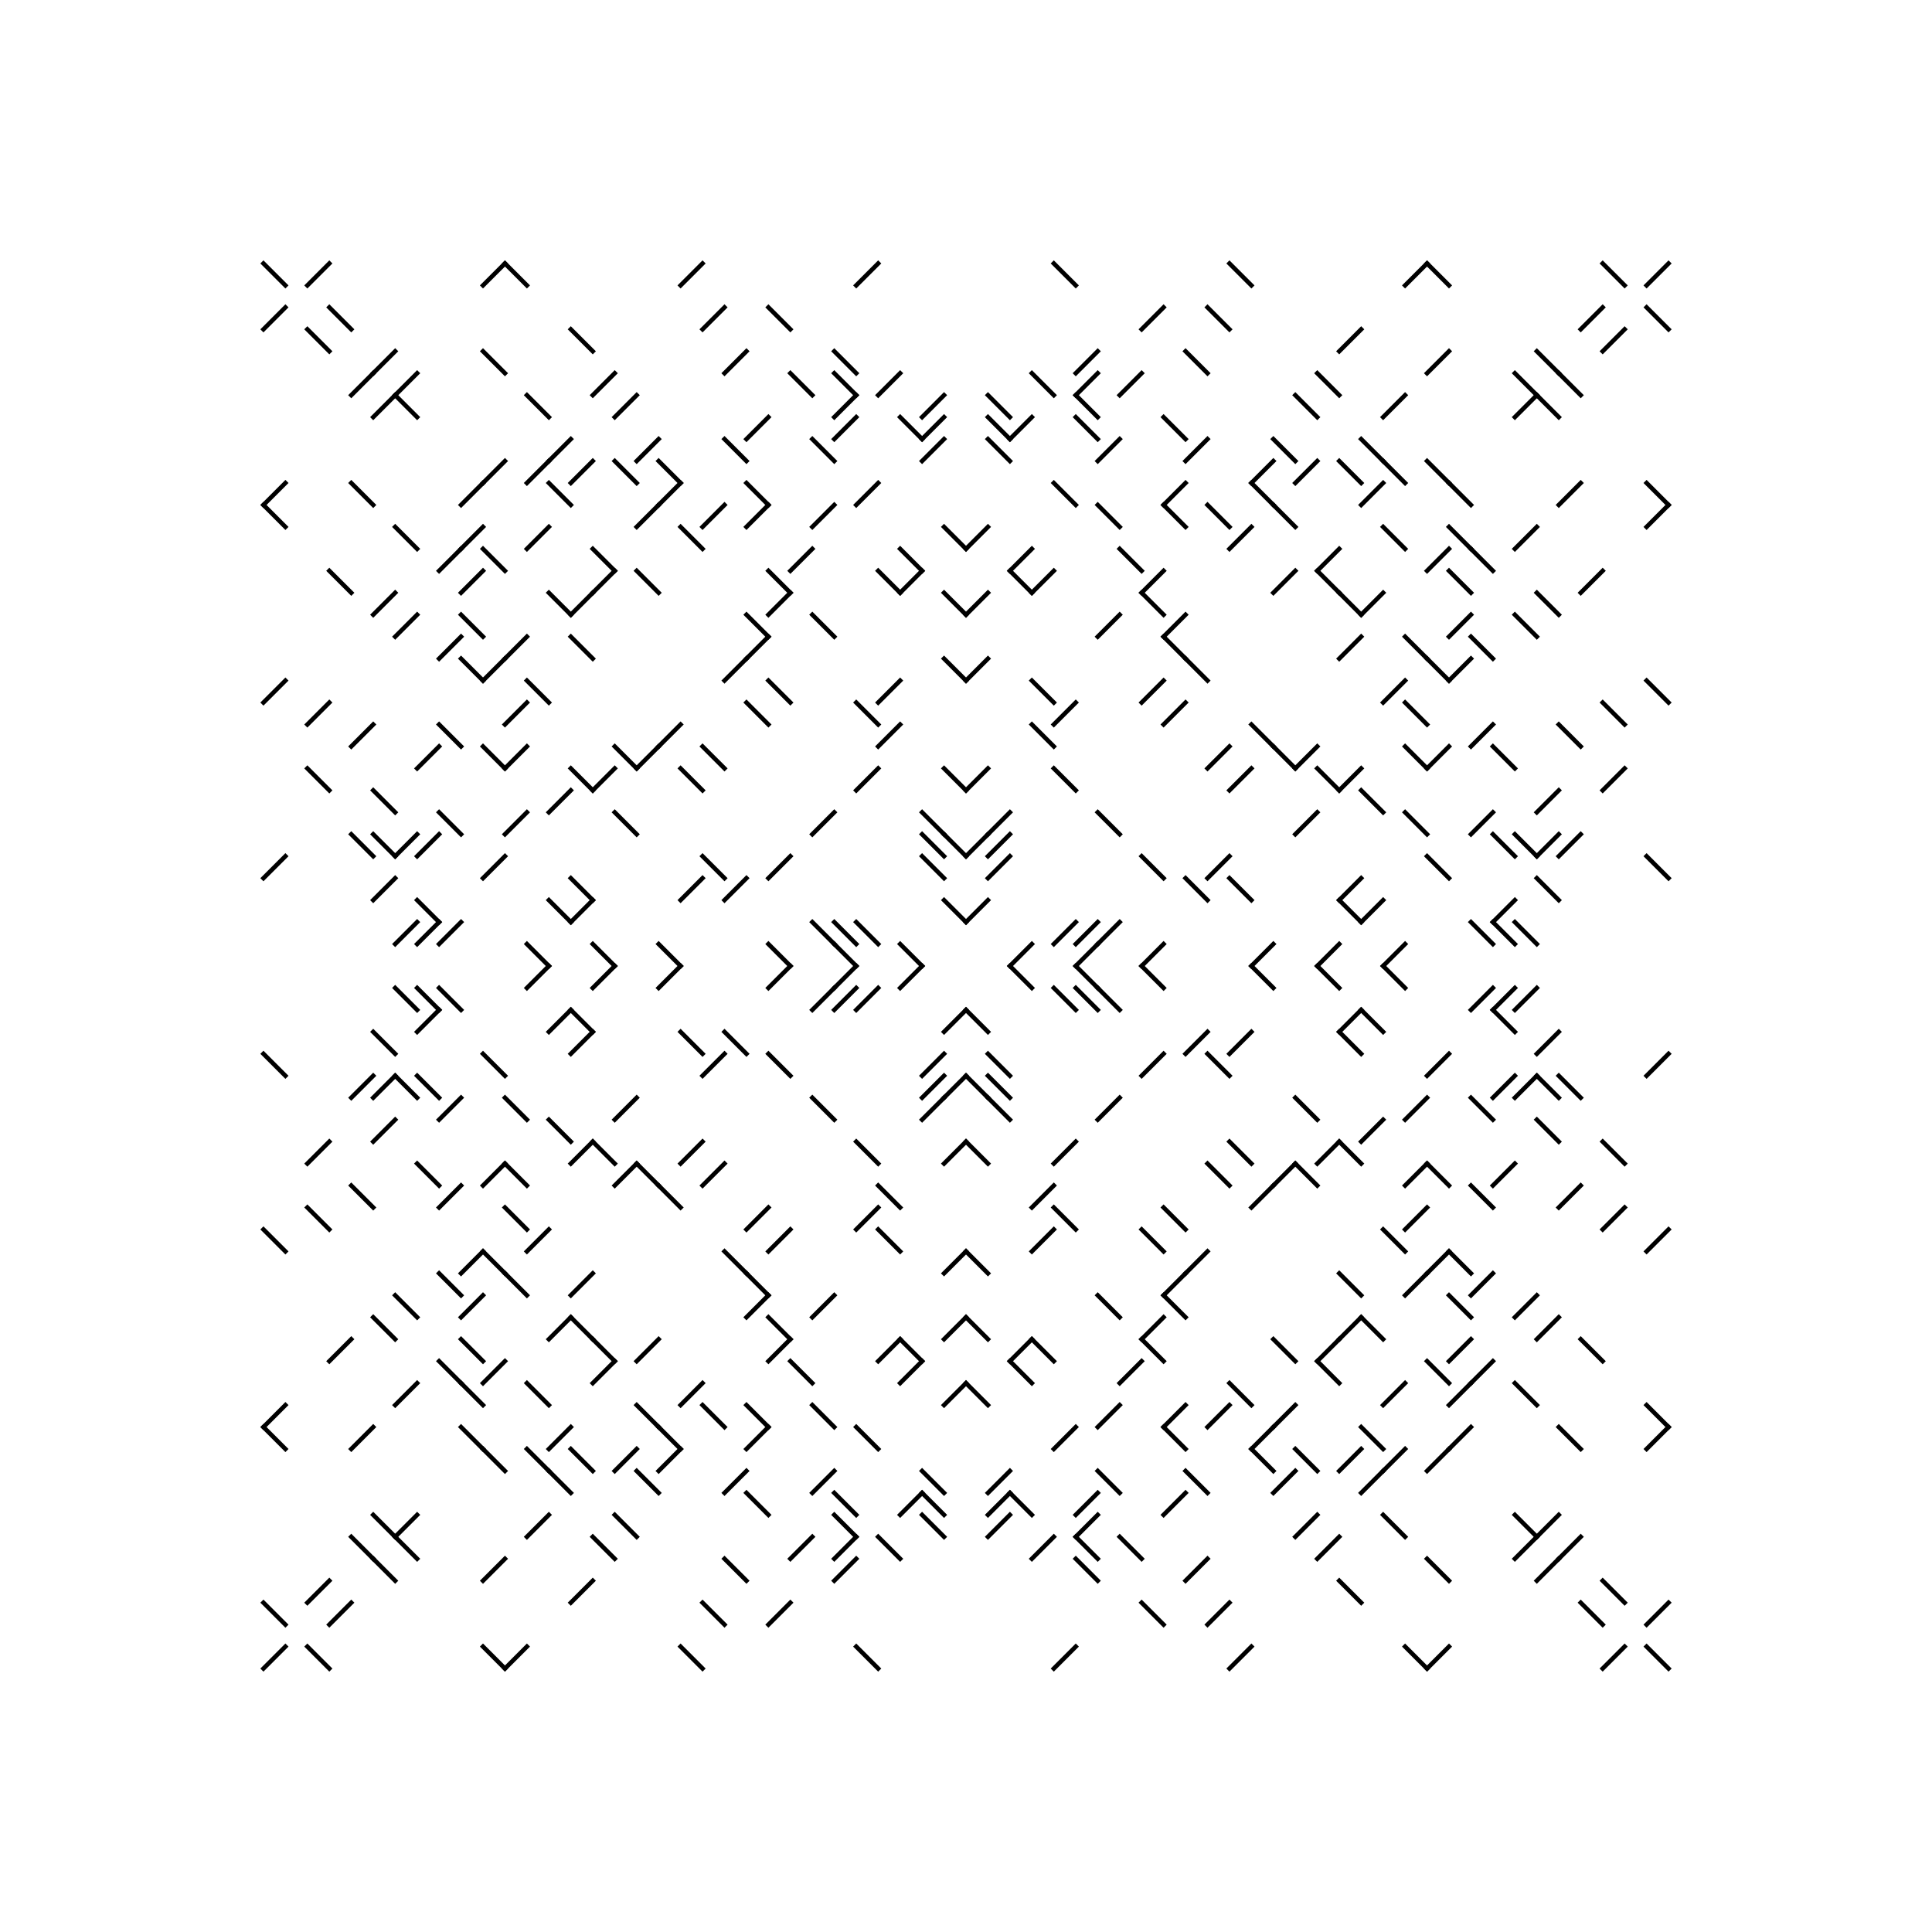 <svg xmlns="http://www.w3.org/2000/svg" xmlns:xlink="http://www.w3.org/1999/xlink" xmlns:jfreesvg="http://www.jfree.org/jfreesvg/svg" width="880" height="880" text-rendering="auto" shape-rendering="auto">
<defs></defs>
<rect x="0" y="0" width="880" height="880" style="fill: rgb(255,255,255); fill-opacity: 1.0" transform="matrix(1,0,0,1,0,0)" /><line x1="120" y1="120" x2="130" y2="130" style="stroke-width: 2.0;stroke: rgb(0,0,0);stroke-opacity: 1.0;stroke-linecap: square;" transform="matrix(1,0,0,1,0,0)" /><line x1="150" y1="120" x2="140" y2="130" style="stroke-width: 2.0;stroke: rgb(0,0,0);stroke-opacity: 1.0;stroke-linecap: square;" transform="matrix(1,0,0,1,0,0)" /><line x1="230" y1="120" x2="220" y2="130" style="stroke-width: 2.0;stroke: rgb(0,0,0);stroke-opacity: 1.0;stroke-linecap: square;" transform="matrix(1,0,0,1,0,0)" /><line x1="230" y1="120" x2="240" y2="130" style="stroke-width: 2.0;stroke: rgb(0,0,0);stroke-opacity: 1.0;stroke-linecap: square;" transform="matrix(1,0,0,1,0,0)" /><line x1="320" y1="120" x2="310" y2="130" style="stroke-width: 2.0;stroke: rgb(0,0,0);stroke-opacity: 1.0;stroke-linecap: square;" transform="matrix(1,0,0,1,0,0)" /><line x1="400" y1="120" x2="390" y2="130" style="stroke-width: 2.0;stroke: rgb(0,0,0);stroke-opacity: 1.0;stroke-linecap: square;" transform="matrix(1,0,0,1,0,0)" /><line x1="480" y1="120" x2="490" y2="130" style="stroke-width: 2.0;stroke: rgb(0,0,0);stroke-opacity: 1.0;stroke-linecap: square;" transform="matrix(1,0,0,1,0,0)" /><line x1="560" y1="120" x2="570" y2="130" style="stroke-width: 2.0;stroke: rgb(0,0,0);stroke-opacity: 1.0;stroke-linecap: square;" transform="matrix(1,0,0,1,0,0)" /><line x1="650" y1="120" x2="640" y2="130" style="stroke-width: 2.0;stroke: rgb(0,0,0);stroke-opacity: 1.0;stroke-linecap: square;" transform="matrix(1,0,0,1,0,0)" /><line x1="650" y1="120" x2="660" y2="130" style="stroke-width: 2.0;stroke: rgb(0,0,0);stroke-opacity: 1.0;stroke-linecap: square;" transform="matrix(1,0,0,1,0,0)" /><line x1="730" y1="120" x2="740" y2="130" style="stroke-width: 2.0;stroke: rgb(0,0,0);stroke-opacity: 1.0;stroke-linecap: square;" transform="matrix(1,0,0,1,0,0)" /><line x1="760" y1="120" x2="750" y2="130" style="stroke-width: 2.0;stroke: rgb(0,0,0);stroke-opacity: 1.0;stroke-linecap: square;" transform="matrix(1,0,0,1,0,0)" /><line x1="130" y1="140" x2="120" y2="150" style="stroke-width: 2.0;stroke: rgb(0,0,0);stroke-opacity: 1.0;stroke-linecap: square;" transform="matrix(1,0,0,1,0,0)" /><line x1="150" y1="140" x2="160" y2="150" style="stroke-width: 2.0;stroke: rgb(0,0,0);stroke-opacity: 1.0;stroke-linecap: square;" transform="matrix(1,0,0,1,0,0)" /><line x1="330" y1="140" x2="320" y2="150" style="stroke-width: 2.0;stroke: rgb(0,0,0);stroke-opacity: 1.0;stroke-linecap: square;" transform="matrix(1,0,0,1,0,0)" /><line x1="350" y1="140" x2="360" y2="150" style="stroke-width: 2.0;stroke: rgb(0,0,0);stroke-opacity: 1.0;stroke-linecap: square;" transform="matrix(1,0,0,1,0,0)" /><line x1="530" y1="140" x2="520" y2="150" style="stroke-width: 2.0;stroke: rgb(0,0,0);stroke-opacity: 1.0;stroke-linecap: square;" transform="matrix(1,0,0,1,0,0)" /><line x1="550" y1="140" x2="560" y2="150" style="stroke-width: 2.0;stroke: rgb(0,0,0);stroke-opacity: 1.0;stroke-linecap: square;" transform="matrix(1,0,0,1,0,0)" /><line x1="730" y1="140" x2="720" y2="150" style="stroke-width: 2.0;stroke: rgb(0,0,0);stroke-opacity: 1.0;stroke-linecap: square;" transform="matrix(1,0,0,1,0,0)" /><line x1="750" y1="140" x2="760" y2="150" style="stroke-width: 2.0;stroke: rgb(0,0,0);stroke-opacity: 1.0;stroke-linecap: square;" transform="matrix(1,0,0,1,0,0)" /><line x1="140" y1="150" x2="150" y2="160" style="stroke-width: 2.0;stroke: rgb(0,0,0);stroke-opacity: 1.0;stroke-linecap: square;" transform="matrix(1,0,0,1,0,0)" /><line x1="260" y1="150" x2="270" y2="160" style="stroke-width: 2.0;stroke: rgb(0,0,0);stroke-opacity: 1.0;stroke-linecap: square;" transform="matrix(1,0,0,1,0,0)" /><line x1="620" y1="150" x2="610" y2="160" style="stroke-width: 2.0;stroke: rgb(0,0,0);stroke-opacity: 1.0;stroke-linecap: square;" transform="matrix(1,0,0,1,0,0)" /><line x1="740" y1="150" x2="730" y2="160" style="stroke-width: 2.0;stroke: rgb(0,0,0);stroke-opacity: 1.0;stroke-linecap: square;" transform="matrix(1,0,0,1,0,0)" /><line x1="180" y1="160" x2="170" y2="170" style="stroke-width: 2.0;stroke: rgb(0,0,0);stroke-opacity: 1.0;stroke-linecap: square;" transform="matrix(1,0,0,1,0,0)" /><line x1="220" y1="160" x2="230" y2="170" style="stroke-width: 2.0;stroke: rgb(0,0,0);stroke-opacity: 1.0;stroke-linecap: square;" transform="matrix(1,0,0,1,0,0)" /><line x1="340" y1="160" x2="330" y2="170" style="stroke-width: 2.0;stroke: rgb(0,0,0);stroke-opacity: 1.0;stroke-linecap: square;" transform="matrix(1,0,0,1,0,0)" /><line x1="380" y1="160" x2="390" y2="170" style="stroke-width: 2.0;stroke: rgb(0,0,0);stroke-opacity: 1.0;stroke-linecap: square;" transform="matrix(1,0,0,1,0,0)" /><line x1="500" y1="160" x2="490" y2="170" style="stroke-width: 2.0;stroke: rgb(0,0,0);stroke-opacity: 1.0;stroke-linecap: square;" transform="matrix(1,0,0,1,0,0)" /><line x1="540" y1="160" x2="550" y2="170" style="stroke-width: 2.0;stroke: rgb(0,0,0);stroke-opacity: 1.0;stroke-linecap: square;" transform="matrix(1,0,0,1,0,0)" /><line x1="660" y1="160" x2="650" y2="170" style="stroke-width: 2.0;stroke: rgb(0,0,0);stroke-opacity: 1.0;stroke-linecap: square;" transform="matrix(1,0,0,1,0,0)" /><line x1="700" y1="160" x2="710" y2="170" style="stroke-width: 2.0;stroke: rgb(0,0,0);stroke-opacity: 1.0;stroke-linecap: square;" transform="matrix(1,0,0,1,0,0)" /><line x1="170" y1="170" x2="160" y2="180" style="stroke-width: 2.0;stroke: rgb(0,0,0);stroke-opacity: 1.0;stroke-linecap: square;" transform="matrix(1,0,0,1,0,0)" /><line x1="190" y1="170" x2="180" y2="180" style="stroke-width: 2.0;stroke: rgb(0,0,0);stroke-opacity: 1.0;stroke-linecap: square;" transform="matrix(1,0,0,1,0,0)" /><line x1="280" y1="170" x2="270" y2="180" style="stroke-width: 2.0;stroke: rgb(0,0,0);stroke-opacity: 1.0;stroke-linecap: square;" transform="matrix(1,0,0,1,0,0)" /><line x1="360" y1="170" x2="370" y2="180" style="stroke-width: 2.0;stroke: rgb(0,0,0);stroke-opacity: 1.0;stroke-linecap: square;" transform="matrix(1,0,0,1,0,0)" /><line x1="380" y1="170" x2="390" y2="180" style="stroke-width: 2.0;stroke: rgb(0,0,0);stroke-opacity: 1.0;stroke-linecap: square;" transform="matrix(1,0,0,1,0,0)" /><line x1="410" y1="170" x2="400" y2="180" style="stroke-width: 2.0;stroke: rgb(0,0,0);stroke-opacity: 1.0;stroke-linecap: square;" transform="matrix(1,0,0,1,0,0)" /><line x1="470" y1="170" x2="480" y2="180" style="stroke-width: 2.0;stroke: rgb(0,0,0);stroke-opacity: 1.0;stroke-linecap: square;" transform="matrix(1,0,0,1,0,0)" /><line x1="500" y1="170" x2="490" y2="180" style="stroke-width: 2.0;stroke: rgb(0,0,0);stroke-opacity: 1.0;stroke-linecap: square;" transform="matrix(1,0,0,1,0,0)" /><line x1="520" y1="170" x2="510" y2="180" style="stroke-width: 2.0;stroke: rgb(0,0,0);stroke-opacity: 1.0;stroke-linecap: square;" transform="matrix(1,0,0,1,0,0)" /><line x1="600" y1="170" x2="610" y2="180" style="stroke-width: 2.0;stroke: rgb(0,0,0);stroke-opacity: 1.0;stroke-linecap: square;" transform="matrix(1,0,0,1,0,0)" /><line x1="690" y1="170" x2="700" y2="180" style="stroke-width: 2.0;stroke: rgb(0,0,0);stroke-opacity: 1.0;stroke-linecap: square;" transform="matrix(1,0,0,1,0,0)" /><line x1="710" y1="170" x2="720" y2="180" style="stroke-width: 2.0;stroke: rgb(0,0,0);stroke-opacity: 1.0;stroke-linecap: square;" transform="matrix(1,0,0,1,0,0)" /><line x1="180" y1="180" x2="170" y2="190" style="stroke-width: 2.0;stroke: rgb(0,0,0);stroke-opacity: 1.0;stroke-linecap: square;" transform="matrix(1,0,0,1,0,0)" /><line x1="180" y1="180" x2="190" y2="190" style="stroke-width: 2.0;stroke: rgb(0,0,0);stroke-opacity: 1.0;stroke-linecap: square;" transform="matrix(1,0,0,1,0,0)" /><line x1="240" y1="180" x2="250" y2="190" style="stroke-width: 2.0;stroke: rgb(0,0,0);stroke-opacity: 1.0;stroke-linecap: square;" transform="matrix(1,0,0,1,0,0)" /><line x1="290" y1="180" x2="280" y2="190" style="stroke-width: 2.0;stroke: rgb(0,0,0);stroke-opacity: 1.0;stroke-linecap: square;" transform="matrix(1,0,0,1,0,0)" /><line x1="390" y1="180" x2="380" y2="190" style="stroke-width: 2.0;stroke: rgb(0,0,0);stroke-opacity: 1.0;stroke-linecap: square;" transform="matrix(1,0,0,1,0,0)" /><line x1="430" y1="180" x2="420" y2="190" style="stroke-width: 2.0;stroke: rgb(0,0,0);stroke-opacity: 1.0;stroke-linecap: square;" transform="matrix(1,0,0,1,0,0)" /><line x1="450" y1="180" x2="460" y2="190" style="stroke-width: 2.0;stroke: rgb(0,0,0);stroke-opacity: 1.0;stroke-linecap: square;" transform="matrix(1,0,0,1,0,0)" /><line x1="490" y1="180" x2="500" y2="190" style="stroke-width: 2.0;stroke: rgb(0,0,0);stroke-opacity: 1.0;stroke-linecap: square;" transform="matrix(1,0,0,1,0,0)" /><line x1="590" y1="180" x2="600" y2="190" style="stroke-width: 2.0;stroke: rgb(0,0,0);stroke-opacity: 1.0;stroke-linecap: square;" transform="matrix(1,0,0,1,0,0)" /><line x1="640" y1="180" x2="630" y2="190" style="stroke-width: 2.0;stroke: rgb(0,0,0);stroke-opacity: 1.0;stroke-linecap: square;" transform="matrix(1,0,0,1,0,0)" /><line x1="700" y1="180" x2="690" y2="190" style="stroke-width: 2.0;stroke: rgb(0,0,0);stroke-opacity: 1.0;stroke-linecap: square;" transform="matrix(1,0,0,1,0,0)" /><line x1="700" y1="180" x2="710" y2="190" style="stroke-width: 2.0;stroke: rgb(0,0,0);stroke-opacity: 1.0;stroke-linecap: square;" transform="matrix(1,0,0,1,0,0)" /><line x1="350" y1="190" x2="340" y2="200" style="stroke-width: 2.0;stroke: rgb(0,0,0);stroke-opacity: 1.0;stroke-linecap: square;" transform="matrix(1,0,0,1,0,0)" /><line x1="390" y1="190" x2="380" y2="200" style="stroke-width: 2.0;stroke: rgb(0,0,0);stroke-opacity: 1.0;stroke-linecap: square;" transform="matrix(1,0,0,1,0,0)" /><line x1="410" y1="190" x2="420" y2="200" style="stroke-width: 2.0;stroke: rgb(0,0,0);stroke-opacity: 1.0;stroke-linecap: square;" transform="matrix(1,0,0,1,0,0)" /><line x1="430" y1="190" x2="420" y2="200" style="stroke-width: 2.0;stroke: rgb(0,0,0);stroke-opacity: 1.0;stroke-linecap: square;" transform="matrix(1,0,0,1,0,0)" /><line x1="450" y1="190" x2="460" y2="200" style="stroke-width: 2.0;stroke: rgb(0,0,0);stroke-opacity: 1.0;stroke-linecap: square;" transform="matrix(1,0,0,1,0,0)" /><line x1="470" y1="190" x2="460" y2="200" style="stroke-width: 2.0;stroke: rgb(0,0,0);stroke-opacity: 1.0;stroke-linecap: square;" transform="matrix(1,0,0,1,0,0)" /><line x1="490" y1="190" x2="500" y2="200" style="stroke-width: 2.0;stroke: rgb(0,0,0);stroke-opacity: 1.0;stroke-linecap: square;" transform="matrix(1,0,0,1,0,0)" /><line x1="530" y1="190" x2="540" y2="200" style="stroke-width: 2.0;stroke: rgb(0,0,0);stroke-opacity: 1.0;stroke-linecap: square;" transform="matrix(1,0,0,1,0,0)" /><line x1="260" y1="200" x2="250" y2="210" style="stroke-width: 2.0;stroke: rgb(0,0,0);stroke-opacity: 1.0;stroke-linecap: square;" transform="matrix(1,0,0,1,0,0)" /><line x1="300" y1="200" x2="290" y2="210" style="stroke-width: 2.0;stroke: rgb(0,0,0);stroke-opacity: 1.0;stroke-linecap: square;" transform="matrix(1,0,0,1,0,0)" /><line x1="330" y1="200" x2="340" y2="210" style="stroke-width: 2.0;stroke: rgb(0,0,0);stroke-opacity: 1.0;stroke-linecap: square;" transform="matrix(1,0,0,1,0,0)" /><line x1="370" y1="200" x2="380" y2="210" style="stroke-width: 2.0;stroke: rgb(0,0,0);stroke-opacity: 1.0;stroke-linecap: square;" transform="matrix(1,0,0,1,0,0)" /><line x1="430" y1="200" x2="420" y2="210" style="stroke-width: 2.0;stroke: rgb(0,0,0);stroke-opacity: 1.0;stroke-linecap: square;" transform="matrix(1,0,0,1,0,0)" /><line x1="450" y1="200" x2="460" y2="210" style="stroke-width: 2.0;stroke: rgb(0,0,0);stroke-opacity: 1.0;stroke-linecap: square;" transform="matrix(1,0,0,1,0,0)" /><line x1="510" y1="200" x2="500" y2="210" style="stroke-width: 2.0;stroke: rgb(0,0,0);stroke-opacity: 1.0;stroke-linecap: square;" transform="matrix(1,0,0,1,0,0)" /><line x1="550" y1="200" x2="540" y2="210" style="stroke-width: 2.0;stroke: rgb(0,0,0);stroke-opacity: 1.0;stroke-linecap: square;" transform="matrix(1,0,0,1,0,0)" /><line x1="580" y1="200" x2="590" y2="210" style="stroke-width: 2.0;stroke: rgb(0,0,0);stroke-opacity: 1.0;stroke-linecap: square;" transform="matrix(1,0,0,1,0,0)" /><line x1="620" y1="200" x2="630" y2="210" style="stroke-width: 2.0;stroke: rgb(0,0,0);stroke-opacity: 1.0;stroke-linecap: square;" transform="matrix(1,0,0,1,0,0)" /><line x1="230" y1="210" x2="220" y2="220" style="stroke-width: 2.0;stroke: rgb(0,0,0);stroke-opacity: 1.0;stroke-linecap: square;" transform="matrix(1,0,0,1,0,0)" /><line x1="250" y1="210" x2="240" y2="220" style="stroke-width: 2.0;stroke: rgb(0,0,0);stroke-opacity: 1.0;stroke-linecap: square;" transform="matrix(1,0,0,1,0,0)" /><line x1="270" y1="210" x2="260" y2="220" style="stroke-width: 2.0;stroke: rgb(0,0,0);stroke-opacity: 1.0;stroke-linecap: square;" transform="matrix(1,0,0,1,0,0)" /><line x1="280" y1="210" x2="290" y2="220" style="stroke-width: 2.0;stroke: rgb(0,0,0);stroke-opacity: 1.0;stroke-linecap: square;" transform="matrix(1,0,0,1,0,0)" /><line x1="300" y1="210" x2="310" y2="220" style="stroke-width: 2.0;stroke: rgb(0,0,0);stroke-opacity: 1.0;stroke-linecap: square;" transform="matrix(1,0,0,1,0,0)" /><line x1="580" y1="210" x2="570" y2="220" style="stroke-width: 2.0;stroke: rgb(0,0,0);stroke-opacity: 1.0;stroke-linecap: square;" transform="matrix(1,0,0,1,0,0)" /><line x1="600" y1="210" x2="590" y2="220" style="stroke-width: 2.0;stroke: rgb(0,0,0);stroke-opacity: 1.0;stroke-linecap: square;" transform="matrix(1,0,0,1,0,0)" /><line x1="610" y1="210" x2="620" y2="220" style="stroke-width: 2.0;stroke: rgb(0,0,0);stroke-opacity: 1.0;stroke-linecap: square;" transform="matrix(1,0,0,1,0,0)" /><line x1="630" y1="210" x2="640" y2="220" style="stroke-width: 2.0;stroke: rgb(0,0,0);stroke-opacity: 1.0;stroke-linecap: square;" transform="matrix(1,0,0,1,0,0)" /><line x1="650" y1="210" x2="660" y2="220" style="stroke-width: 2.0;stroke: rgb(0,0,0);stroke-opacity: 1.0;stroke-linecap: square;" transform="matrix(1,0,0,1,0,0)" /><line x1="130" y1="220" x2="120" y2="230" style="stroke-width: 2.0;stroke: rgb(0,0,0);stroke-opacity: 1.0;stroke-linecap: square;" transform="matrix(1,0,0,1,0,0)" /><line x1="160" y1="220" x2="170" y2="230" style="stroke-width: 2.0;stroke: rgb(0,0,0);stroke-opacity: 1.0;stroke-linecap: square;" transform="matrix(1,0,0,1,0,0)" /><line x1="220" y1="220" x2="210" y2="230" style="stroke-width: 2.0;stroke: rgb(0,0,0);stroke-opacity: 1.0;stroke-linecap: square;" transform="matrix(1,0,0,1,0,0)" /><line x1="250" y1="220" x2="260" y2="230" style="stroke-width: 2.0;stroke: rgb(0,0,0);stroke-opacity: 1.0;stroke-linecap: square;" transform="matrix(1,0,0,1,0,0)" /><line x1="310" y1="220" x2="300" y2="230" style="stroke-width: 2.0;stroke: rgb(0,0,0);stroke-opacity: 1.0;stroke-linecap: square;" transform="matrix(1,0,0,1,0,0)" /><line x1="340" y1="220" x2="350" y2="230" style="stroke-width: 2.0;stroke: rgb(0,0,0);stroke-opacity: 1.0;stroke-linecap: square;" transform="matrix(1,0,0,1,0,0)" /><line x1="400" y1="220" x2="390" y2="230" style="stroke-width: 2.0;stroke: rgb(0,0,0);stroke-opacity: 1.0;stroke-linecap: square;" transform="matrix(1,0,0,1,0,0)" /><line x1="480" y1="220" x2="490" y2="230" style="stroke-width: 2.0;stroke: rgb(0,0,0);stroke-opacity: 1.0;stroke-linecap: square;" transform="matrix(1,0,0,1,0,0)" /><line x1="540" y1="220" x2="530" y2="230" style="stroke-width: 2.0;stroke: rgb(0,0,0);stroke-opacity: 1.0;stroke-linecap: square;" transform="matrix(1,0,0,1,0,0)" /><line x1="570" y1="220" x2="580" y2="230" style="stroke-width: 2.0;stroke: rgb(0,0,0);stroke-opacity: 1.0;stroke-linecap: square;" transform="matrix(1,0,0,1,0,0)" /><line x1="630" y1="220" x2="620" y2="230" style="stroke-width: 2.0;stroke: rgb(0,0,0);stroke-opacity: 1.0;stroke-linecap: square;" transform="matrix(1,0,0,1,0,0)" /><line x1="660" y1="220" x2="670" y2="230" style="stroke-width: 2.0;stroke: rgb(0,0,0);stroke-opacity: 1.0;stroke-linecap: square;" transform="matrix(1,0,0,1,0,0)" /><line x1="720" y1="220" x2="710" y2="230" style="stroke-width: 2.0;stroke: rgb(0,0,0);stroke-opacity: 1.0;stroke-linecap: square;" transform="matrix(1,0,0,1,0,0)" /><line x1="750" y1="220" x2="760" y2="230" style="stroke-width: 2.0;stroke: rgb(0,0,0);stroke-opacity: 1.0;stroke-linecap: square;" transform="matrix(1,0,0,1,0,0)" /><line x1="120" y1="230" x2="130" y2="240" style="stroke-width: 2.0;stroke: rgb(0,0,0);stroke-opacity: 1.0;stroke-linecap: square;" transform="matrix(1,0,0,1,0,0)" /><line x1="300" y1="230" x2="290" y2="240" style="stroke-width: 2.0;stroke: rgb(0,0,0);stroke-opacity: 1.0;stroke-linecap: square;" transform="matrix(1,0,0,1,0,0)" /><line x1="330" y1="230" x2="320" y2="240" style="stroke-width: 2.0;stroke: rgb(0,0,0);stroke-opacity: 1.0;stroke-linecap: square;" transform="matrix(1,0,0,1,0,0)" /><line x1="350" y1="230" x2="340" y2="240" style="stroke-width: 2.0;stroke: rgb(0,0,0);stroke-opacity: 1.0;stroke-linecap: square;" transform="matrix(1,0,0,1,0,0)" /><line x1="380" y1="230" x2="370" y2="240" style="stroke-width: 2.0;stroke: rgb(0,0,0);stroke-opacity: 1.0;stroke-linecap: square;" transform="matrix(1,0,0,1,0,0)" /><line x1="500" y1="230" x2="510" y2="240" style="stroke-width: 2.0;stroke: rgb(0,0,0);stroke-opacity: 1.0;stroke-linecap: square;" transform="matrix(1,0,0,1,0,0)" /><line x1="530" y1="230" x2="540" y2="240" style="stroke-width: 2.0;stroke: rgb(0,0,0);stroke-opacity: 1.0;stroke-linecap: square;" transform="matrix(1,0,0,1,0,0)" /><line x1="550" y1="230" x2="560" y2="240" style="stroke-width: 2.0;stroke: rgb(0,0,0);stroke-opacity: 1.0;stroke-linecap: square;" transform="matrix(1,0,0,1,0,0)" /><line x1="580" y1="230" x2="590" y2="240" style="stroke-width: 2.0;stroke: rgb(0,0,0);stroke-opacity: 1.0;stroke-linecap: square;" transform="matrix(1,0,0,1,0,0)" /><line x1="760" y1="230" x2="750" y2="240" style="stroke-width: 2.0;stroke: rgb(0,0,0);stroke-opacity: 1.0;stroke-linecap: square;" transform="matrix(1,0,0,1,0,0)" /><line x1="180" y1="240" x2="190" y2="250" style="stroke-width: 2.0;stroke: rgb(0,0,0);stroke-opacity: 1.0;stroke-linecap: square;" transform="matrix(1,0,0,1,0,0)" /><line x1="220" y1="240" x2="210" y2="250" style="stroke-width: 2.0;stroke: rgb(0,0,0);stroke-opacity: 1.0;stroke-linecap: square;" transform="matrix(1,0,0,1,0,0)" /><line x1="250" y1="240" x2="240" y2="250" style="stroke-width: 2.0;stroke: rgb(0,0,0);stroke-opacity: 1.0;stroke-linecap: square;" transform="matrix(1,0,0,1,0,0)" /><line x1="310" y1="240" x2="320" y2="250" style="stroke-width: 2.0;stroke: rgb(0,0,0);stroke-opacity: 1.0;stroke-linecap: square;" transform="matrix(1,0,0,1,0,0)" /><line x1="430" y1="240" x2="440" y2="250" style="stroke-width: 2.0;stroke: rgb(0,0,0);stroke-opacity: 1.0;stroke-linecap: square;" transform="matrix(1,0,0,1,0,0)" /><line x1="450" y1="240" x2="440" y2="250" style="stroke-width: 2.0;stroke: rgb(0,0,0);stroke-opacity: 1.0;stroke-linecap: square;" transform="matrix(1,0,0,1,0,0)" /><line x1="570" y1="240" x2="560" y2="250" style="stroke-width: 2.0;stroke: rgb(0,0,0);stroke-opacity: 1.0;stroke-linecap: square;" transform="matrix(1,0,0,1,0,0)" /><line x1="630" y1="240" x2="640" y2="250" style="stroke-width: 2.0;stroke: rgb(0,0,0);stroke-opacity: 1.0;stroke-linecap: square;" transform="matrix(1,0,0,1,0,0)" /><line x1="660" y1="240" x2="670" y2="250" style="stroke-width: 2.0;stroke: rgb(0,0,0);stroke-opacity: 1.0;stroke-linecap: square;" transform="matrix(1,0,0,1,0,0)" /><line x1="700" y1="240" x2="690" y2="250" style="stroke-width: 2.0;stroke: rgb(0,0,0);stroke-opacity: 1.0;stroke-linecap: square;" transform="matrix(1,0,0,1,0,0)" /><line x1="210" y1="250" x2="200" y2="260" style="stroke-width: 2.0;stroke: rgb(0,0,0);stroke-opacity: 1.0;stroke-linecap: square;" transform="matrix(1,0,0,1,0,0)" /><line x1="220" y1="250" x2="230" y2="260" style="stroke-width: 2.0;stroke: rgb(0,0,0);stroke-opacity: 1.0;stroke-linecap: square;" transform="matrix(1,0,0,1,0,0)" /><line x1="270" y1="250" x2="280" y2="260" style="stroke-width: 2.0;stroke: rgb(0,0,0);stroke-opacity: 1.0;stroke-linecap: square;" transform="matrix(1,0,0,1,0,0)" /><line x1="370" y1="250" x2="360" y2="260" style="stroke-width: 2.0;stroke: rgb(0,0,0);stroke-opacity: 1.0;stroke-linecap: square;" transform="matrix(1,0,0,1,0,0)" /><line x1="410" y1="250" x2="420" y2="260" style="stroke-width: 2.0;stroke: rgb(0,0,0);stroke-opacity: 1.0;stroke-linecap: square;" transform="matrix(1,0,0,1,0,0)" /><line x1="470" y1="250" x2="460" y2="260" style="stroke-width: 2.0;stroke: rgb(0,0,0);stroke-opacity: 1.0;stroke-linecap: square;" transform="matrix(1,0,0,1,0,0)" /><line x1="510" y1="250" x2="520" y2="260" style="stroke-width: 2.0;stroke: rgb(0,0,0);stroke-opacity: 1.0;stroke-linecap: square;" transform="matrix(1,0,0,1,0,0)" /><line x1="610" y1="250" x2="600" y2="260" style="stroke-width: 2.0;stroke: rgb(0,0,0);stroke-opacity: 1.0;stroke-linecap: square;" transform="matrix(1,0,0,1,0,0)" /><line x1="660" y1="250" x2="650" y2="260" style="stroke-width: 2.0;stroke: rgb(0,0,0);stroke-opacity: 1.0;stroke-linecap: square;" transform="matrix(1,0,0,1,0,0)" /><line x1="670" y1="250" x2="680" y2="260" style="stroke-width: 2.0;stroke: rgb(0,0,0);stroke-opacity: 1.0;stroke-linecap: square;" transform="matrix(1,0,0,1,0,0)" /><line x1="150" y1="260" x2="160" y2="270" style="stroke-width: 2.0;stroke: rgb(0,0,0);stroke-opacity: 1.0;stroke-linecap: square;" transform="matrix(1,0,0,1,0,0)" /><line x1="220" y1="260" x2="210" y2="270" style="stroke-width: 2.0;stroke: rgb(0,0,0);stroke-opacity: 1.0;stroke-linecap: square;" transform="matrix(1,0,0,1,0,0)" /><line x1="280" y1="260" x2="270" y2="270" style="stroke-width: 2.0;stroke: rgb(0,0,0);stroke-opacity: 1.0;stroke-linecap: square;" transform="matrix(1,0,0,1,0,0)" /><line x1="290" y1="260" x2="300" y2="270" style="stroke-width: 2.0;stroke: rgb(0,0,0);stroke-opacity: 1.0;stroke-linecap: square;" transform="matrix(1,0,0,1,0,0)" /><line x1="350" y1="260" x2="360" y2="270" style="stroke-width: 2.0;stroke: rgb(0,0,0);stroke-opacity: 1.0;stroke-linecap: square;" transform="matrix(1,0,0,1,0,0)" /><line x1="400" y1="260" x2="410" y2="270" style="stroke-width: 2.0;stroke: rgb(0,0,0);stroke-opacity: 1.0;stroke-linecap: square;" transform="matrix(1,0,0,1,0,0)" /><line x1="420" y1="260" x2="410" y2="270" style="stroke-width: 2.0;stroke: rgb(0,0,0);stroke-opacity: 1.0;stroke-linecap: square;" transform="matrix(1,0,0,1,0,0)" /><line x1="460" y1="260" x2="470" y2="270" style="stroke-width: 2.0;stroke: rgb(0,0,0);stroke-opacity: 1.0;stroke-linecap: square;" transform="matrix(1,0,0,1,0,0)" /><line x1="480" y1="260" x2="470" y2="270" style="stroke-width: 2.0;stroke: rgb(0,0,0);stroke-opacity: 1.0;stroke-linecap: square;" transform="matrix(1,0,0,1,0,0)" /><line x1="530" y1="260" x2="520" y2="270" style="stroke-width: 2.0;stroke: rgb(0,0,0);stroke-opacity: 1.0;stroke-linecap: square;" transform="matrix(1,0,0,1,0,0)" /><line x1="590" y1="260" x2="580" y2="270" style="stroke-width: 2.0;stroke: rgb(0,0,0);stroke-opacity: 1.0;stroke-linecap: square;" transform="matrix(1,0,0,1,0,0)" /><line x1="600" y1="260" x2="610" y2="270" style="stroke-width: 2.0;stroke: rgb(0,0,0);stroke-opacity: 1.0;stroke-linecap: square;" transform="matrix(1,0,0,1,0,0)" /><line x1="660" y1="260" x2="670" y2="270" style="stroke-width: 2.0;stroke: rgb(0,0,0);stroke-opacity: 1.0;stroke-linecap: square;" transform="matrix(1,0,0,1,0,0)" /><line x1="730" y1="260" x2="720" y2="270" style="stroke-width: 2.0;stroke: rgb(0,0,0);stroke-opacity: 1.0;stroke-linecap: square;" transform="matrix(1,0,0,1,0,0)" /><line x1="180" y1="270" x2="170" y2="280" style="stroke-width: 2.0;stroke: rgb(0,0,0);stroke-opacity: 1.0;stroke-linecap: square;" transform="matrix(1,0,0,1,0,0)" /><line x1="250" y1="270" x2="260" y2="280" style="stroke-width: 2.0;stroke: rgb(0,0,0);stroke-opacity: 1.0;stroke-linecap: square;" transform="matrix(1,0,0,1,0,0)" /><line x1="270" y1="270" x2="260" y2="280" style="stroke-width: 2.0;stroke: rgb(0,0,0);stroke-opacity: 1.0;stroke-linecap: square;" transform="matrix(1,0,0,1,0,0)" /><line x1="360" y1="270" x2="350" y2="280" style="stroke-width: 2.0;stroke: rgb(0,0,0);stroke-opacity: 1.0;stroke-linecap: square;" transform="matrix(1,0,0,1,0,0)" /><line x1="430" y1="270" x2="440" y2="280" style="stroke-width: 2.0;stroke: rgb(0,0,0);stroke-opacity: 1.0;stroke-linecap: square;" transform="matrix(1,0,0,1,0,0)" /><line x1="450" y1="270" x2="440" y2="280" style="stroke-width: 2.0;stroke: rgb(0,0,0);stroke-opacity: 1.0;stroke-linecap: square;" transform="matrix(1,0,0,1,0,0)" /><line x1="520" y1="270" x2="530" y2="280" style="stroke-width: 2.0;stroke: rgb(0,0,0);stroke-opacity: 1.0;stroke-linecap: square;" transform="matrix(1,0,0,1,0,0)" /><line x1="610" y1="270" x2="620" y2="280" style="stroke-width: 2.0;stroke: rgb(0,0,0);stroke-opacity: 1.0;stroke-linecap: square;" transform="matrix(1,0,0,1,0,0)" /><line x1="630" y1="270" x2="620" y2="280" style="stroke-width: 2.0;stroke: rgb(0,0,0);stroke-opacity: 1.0;stroke-linecap: square;" transform="matrix(1,0,0,1,0,0)" /><line x1="700" y1="270" x2="710" y2="280" style="stroke-width: 2.0;stroke: rgb(0,0,0);stroke-opacity: 1.0;stroke-linecap: square;" transform="matrix(1,0,0,1,0,0)" /><line x1="190" y1="280" x2="180" y2="290" style="stroke-width: 2.0;stroke: rgb(0,0,0);stroke-opacity: 1.0;stroke-linecap: square;" transform="matrix(1,0,0,1,0,0)" /><line x1="210" y1="280" x2="220" y2="290" style="stroke-width: 2.0;stroke: rgb(0,0,0);stroke-opacity: 1.0;stroke-linecap: square;" transform="matrix(1,0,0,1,0,0)" /><line x1="340" y1="280" x2="350" y2="290" style="stroke-width: 2.0;stroke: rgb(0,0,0);stroke-opacity: 1.0;stroke-linecap: square;" transform="matrix(1,0,0,1,0,0)" /><line x1="370" y1="280" x2="380" y2="290" style="stroke-width: 2.0;stroke: rgb(0,0,0);stroke-opacity: 1.0;stroke-linecap: square;" transform="matrix(1,0,0,1,0,0)" /><line x1="510" y1="280" x2="500" y2="290" style="stroke-width: 2.0;stroke: rgb(0,0,0);stroke-opacity: 1.0;stroke-linecap: square;" transform="matrix(1,0,0,1,0,0)" /><line x1="540" y1="280" x2="530" y2="290" style="stroke-width: 2.0;stroke: rgb(0,0,0);stroke-opacity: 1.0;stroke-linecap: square;" transform="matrix(1,0,0,1,0,0)" /><line x1="670" y1="280" x2="660" y2="290" style="stroke-width: 2.0;stroke: rgb(0,0,0);stroke-opacity: 1.0;stroke-linecap: square;" transform="matrix(1,0,0,1,0,0)" /><line x1="690" y1="280" x2="700" y2="290" style="stroke-width: 2.0;stroke: rgb(0,0,0);stroke-opacity: 1.0;stroke-linecap: square;" transform="matrix(1,0,0,1,0,0)" /><line x1="210" y1="290" x2="200" y2="300" style="stroke-width: 2.0;stroke: rgb(0,0,0);stroke-opacity: 1.0;stroke-linecap: square;" transform="matrix(1,0,0,1,0,0)" /><line x1="240" y1="290" x2="230" y2="300" style="stroke-width: 2.0;stroke: rgb(0,0,0);stroke-opacity: 1.0;stroke-linecap: square;" transform="matrix(1,0,0,1,0,0)" /><line x1="260" y1="290" x2="270" y2="300" style="stroke-width: 2.0;stroke: rgb(0,0,0);stroke-opacity: 1.0;stroke-linecap: square;" transform="matrix(1,0,0,1,0,0)" /><line x1="350" y1="290" x2="340" y2="300" style="stroke-width: 2.0;stroke: rgb(0,0,0);stroke-opacity: 1.0;stroke-linecap: square;" transform="matrix(1,0,0,1,0,0)" /><line x1="530" y1="290" x2="540" y2="300" style="stroke-width: 2.0;stroke: rgb(0,0,0);stroke-opacity: 1.0;stroke-linecap: square;" transform="matrix(1,0,0,1,0,0)" /><line x1="620" y1="290" x2="610" y2="300" style="stroke-width: 2.0;stroke: rgb(0,0,0);stroke-opacity: 1.0;stroke-linecap: square;" transform="matrix(1,0,0,1,0,0)" /><line x1="640" y1="290" x2="650" y2="300" style="stroke-width: 2.0;stroke: rgb(0,0,0);stroke-opacity: 1.0;stroke-linecap: square;" transform="matrix(1,0,0,1,0,0)" /><line x1="670" y1="290" x2="680" y2="300" style="stroke-width: 2.0;stroke: rgb(0,0,0);stroke-opacity: 1.0;stroke-linecap: square;" transform="matrix(1,0,0,1,0,0)" /><line x1="210" y1="300" x2="220" y2="310" style="stroke-width: 2.0;stroke: rgb(0,0,0);stroke-opacity: 1.0;stroke-linecap: square;" transform="matrix(1,0,0,1,0,0)" /><line x1="230" y1="300" x2="220" y2="310" style="stroke-width: 2.0;stroke: rgb(0,0,0);stroke-opacity: 1.0;stroke-linecap: square;" transform="matrix(1,0,0,1,0,0)" /><line x1="340" y1="300" x2="330" y2="310" style="stroke-width: 2.0;stroke: rgb(0,0,0);stroke-opacity: 1.0;stroke-linecap: square;" transform="matrix(1,0,0,1,0,0)" /><line x1="430" y1="300" x2="440" y2="310" style="stroke-width: 2.0;stroke: rgb(0,0,0);stroke-opacity: 1.0;stroke-linecap: square;" transform="matrix(1,0,0,1,0,0)" /><line x1="450" y1="300" x2="440" y2="310" style="stroke-width: 2.0;stroke: rgb(0,0,0);stroke-opacity: 1.0;stroke-linecap: square;" transform="matrix(1,0,0,1,0,0)" /><line x1="540" y1="300" x2="550" y2="310" style="stroke-width: 2.0;stroke: rgb(0,0,0);stroke-opacity: 1.0;stroke-linecap: square;" transform="matrix(1,0,0,1,0,0)" /><line x1="650" y1="300" x2="660" y2="310" style="stroke-width: 2.0;stroke: rgb(0,0,0);stroke-opacity: 1.0;stroke-linecap: square;" transform="matrix(1,0,0,1,0,0)" /><line x1="670" y1="300" x2="660" y2="310" style="stroke-width: 2.0;stroke: rgb(0,0,0);stroke-opacity: 1.0;stroke-linecap: square;" transform="matrix(1,0,0,1,0,0)" /><line x1="130" y1="310" x2="120" y2="320" style="stroke-width: 2.0;stroke: rgb(0,0,0);stroke-opacity: 1.0;stroke-linecap: square;" transform="matrix(1,0,0,1,0,0)" /><line x1="240" y1="310" x2="250" y2="320" style="stroke-width: 2.0;stroke: rgb(0,0,0);stroke-opacity: 1.0;stroke-linecap: square;" transform="matrix(1,0,0,1,0,0)" /><line x1="350" y1="310" x2="360" y2="320" style="stroke-width: 2.0;stroke: rgb(0,0,0);stroke-opacity: 1.0;stroke-linecap: square;" transform="matrix(1,0,0,1,0,0)" /><line x1="410" y1="310" x2="400" y2="320" style="stroke-width: 2.0;stroke: rgb(0,0,0);stroke-opacity: 1.0;stroke-linecap: square;" transform="matrix(1,0,0,1,0,0)" /><line x1="470" y1="310" x2="480" y2="320" style="stroke-width: 2.0;stroke: rgb(0,0,0);stroke-opacity: 1.0;stroke-linecap: square;" transform="matrix(1,0,0,1,0,0)" /><line x1="530" y1="310" x2="520" y2="320" style="stroke-width: 2.0;stroke: rgb(0,0,0);stroke-opacity: 1.0;stroke-linecap: square;" transform="matrix(1,0,0,1,0,0)" /><line x1="640" y1="310" x2="630" y2="320" style="stroke-width: 2.0;stroke: rgb(0,0,0);stroke-opacity: 1.0;stroke-linecap: square;" transform="matrix(1,0,0,1,0,0)" /><line x1="750" y1="310" x2="760" y2="320" style="stroke-width: 2.0;stroke: rgb(0,0,0);stroke-opacity: 1.0;stroke-linecap: square;" transform="matrix(1,0,0,1,0,0)" /><line x1="150" y1="320" x2="140" y2="330" style="stroke-width: 2.0;stroke: rgb(0,0,0);stroke-opacity: 1.0;stroke-linecap: square;" transform="matrix(1,0,0,1,0,0)" /><line x1="240" y1="320" x2="230" y2="330" style="stroke-width: 2.0;stroke: rgb(0,0,0);stroke-opacity: 1.0;stroke-linecap: square;" transform="matrix(1,0,0,1,0,0)" /><line x1="340" y1="320" x2="350" y2="330" style="stroke-width: 2.0;stroke: rgb(0,0,0);stroke-opacity: 1.0;stroke-linecap: square;" transform="matrix(1,0,0,1,0,0)" /><line x1="390" y1="320" x2="400" y2="330" style="stroke-width: 2.0;stroke: rgb(0,0,0);stroke-opacity: 1.0;stroke-linecap: square;" transform="matrix(1,0,0,1,0,0)" /><line x1="490" y1="320" x2="480" y2="330" style="stroke-width: 2.0;stroke: rgb(0,0,0);stroke-opacity: 1.0;stroke-linecap: square;" transform="matrix(1,0,0,1,0,0)" /><line x1="540" y1="320" x2="530" y2="330" style="stroke-width: 2.0;stroke: rgb(0,0,0);stroke-opacity: 1.0;stroke-linecap: square;" transform="matrix(1,0,0,1,0,0)" /><line x1="640" y1="320" x2="650" y2="330" style="stroke-width: 2.0;stroke: rgb(0,0,0);stroke-opacity: 1.0;stroke-linecap: square;" transform="matrix(1,0,0,1,0,0)" /><line x1="730" y1="320" x2="740" y2="330" style="stroke-width: 2.0;stroke: rgb(0,0,0);stroke-opacity: 1.0;stroke-linecap: square;" transform="matrix(1,0,0,1,0,0)" /><line x1="170" y1="330" x2="160" y2="340" style="stroke-width: 2.0;stroke: rgb(0,0,0);stroke-opacity: 1.0;stroke-linecap: square;" transform="matrix(1,0,0,1,0,0)" /><line x1="200" y1="330" x2="210" y2="340" style="stroke-width: 2.0;stroke: rgb(0,0,0);stroke-opacity: 1.0;stroke-linecap: square;" transform="matrix(1,0,0,1,0,0)" /><line x1="310" y1="330" x2="300" y2="340" style="stroke-width: 2.0;stroke: rgb(0,0,0);stroke-opacity: 1.0;stroke-linecap: square;" transform="matrix(1,0,0,1,0,0)" /><line x1="410" y1="330" x2="400" y2="340" style="stroke-width: 2.0;stroke: rgb(0,0,0);stroke-opacity: 1.0;stroke-linecap: square;" transform="matrix(1,0,0,1,0,0)" /><line x1="470" y1="330" x2="480" y2="340" style="stroke-width: 2.0;stroke: rgb(0,0,0);stroke-opacity: 1.0;stroke-linecap: square;" transform="matrix(1,0,0,1,0,0)" /><line x1="570" y1="330" x2="580" y2="340" style="stroke-width: 2.0;stroke: rgb(0,0,0);stroke-opacity: 1.0;stroke-linecap: square;" transform="matrix(1,0,0,1,0,0)" /><line x1="680" y1="330" x2="670" y2="340" style="stroke-width: 2.0;stroke: rgb(0,0,0);stroke-opacity: 1.0;stroke-linecap: square;" transform="matrix(1,0,0,1,0,0)" /><line x1="710" y1="330" x2="720" y2="340" style="stroke-width: 2.0;stroke: rgb(0,0,0);stroke-opacity: 1.0;stroke-linecap: square;" transform="matrix(1,0,0,1,0,0)" /><line x1="200" y1="340" x2="190" y2="350" style="stroke-width: 2.0;stroke: rgb(0,0,0);stroke-opacity: 1.0;stroke-linecap: square;" transform="matrix(1,0,0,1,0,0)" /><line x1="220" y1="340" x2="230" y2="350" style="stroke-width: 2.0;stroke: rgb(0,0,0);stroke-opacity: 1.0;stroke-linecap: square;" transform="matrix(1,0,0,1,0,0)" /><line x1="240" y1="340" x2="230" y2="350" style="stroke-width: 2.0;stroke: rgb(0,0,0);stroke-opacity: 1.0;stroke-linecap: square;" transform="matrix(1,0,0,1,0,0)" /><line x1="280" y1="340" x2="290" y2="350" style="stroke-width: 2.0;stroke: rgb(0,0,0);stroke-opacity: 1.0;stroke-linecap: square;" transform="matrix(1,0,0,1,0,0)" /><line x1="300" y1="340" x2="290" y2="350" style="stroke-width: 2.0;stroke: rgb(0,0,0);stroke-opacity: 1.0;stroke-linecap: square;" transform="matrix(1,0,0,1,0,0)" /><line x1="320" y1="340" x2="330" y2="350" style="stroke-width: 2.0;stroke: rgb(0,0,0);stroke-opacity: 1.0;stroke-linecap: square;" transform="matrix(1,0,0,1,0,0)" /><line x1="560" y1="340" x2="550" y2="350" style="stroke-width: 2.0;stroke: rgb(0,0,0);stroke-opacity: 1.0;stroke-linecap: square;" transform="matrix(1,0,0,1,0,0)" /><line x1="580" y1="340" x2="590" y2="350" style="stroke-width: 2.0;stroke: rgb(0,0,0);stroke-opacity: 1.0;stroke-linecap: square;" transform="matrix(1,0,0,1,0,0)" /><line x1="600" y1="340" x2="590" y2="350" style="stroke-width: 2.0;stroke: rgb(0,0,0);stroke-opacity: 1.0;stroke-linecap: square;" transform="matrix(1,0,0,1,0,0)" /><line x1="640" y1="340" x2="650" y2="350" style="stroke-width: 2.0;stroke: rgb(0,0,0);stroke-opacity: 1.0;stroke-linecap: square;" transform="matrix(1,0,0,1,0,0)" /><line x1="660" y1="340" x2="650" y2="350" style="stroke-width: 2.0;stroke: rgb(0,0,0);stroke-opacity: 1.0;stroke-linecap: square;" transform="matrix(1,0,0,1,0,0)" /><line x1="680" y1="340" x2="690" y2="350" style="stroke-width: 2.0;stroke: rgb(0,0,0);stroke-opacity: 1.0;stroke-linecap: square;" transform="matrix(1,0,0,1,0,0)" /><line x1="140" y1="350" x2="150" y2="360" style="stroke-width: 2.0;stroke: rgb(0,0,0);stroke-opacity: 1.0;stroke-linecap: square;" transform="matrix(1,0,0,1,0,0)" /><line x1="260" y1="350" x2="270" y2="360" style="stroke-width: 2.0;stroke: rgb(0,0,0);stroke-opacity: 1.0;stroke-linecap: square;" transform="matrix(1,0,0,1,0,0)" /><line x1="280" y1="350" x2="270" y2="360" style="stroke-width: 2.0;stroke: rgb(0,0,0);stroke-opacity: 1.0;stroke-linecap: square;" transform="matrix(1,0,0,1,0,0)" /><line x1="310" y1="350" x2="320" y2="360" style="stroke-width: 2.0;stroke: rgb(0,0,0);stroke-opacity: 1.0;stroke-linecap: square;" transform="matrix(1,0,0,1,0,0)" /><line x1="400" y1="350" x2="390" y2="360" style="stroke-width: 2.0;stroke: rgb(0,0,0);stroke-opacity: 1.0;stroke-linecap: square;" transform="matrix(1,0,0,1,0,0)" /><line x1="430" y1="350" x2="440" y2="360" style="stroke-width: 2.0;stroke: rgb(0,0,0);stroke-opacity: 1.0;stroke-linecap: square;" transform="matrix(1,0,0,1,0,0)" /><line x1="450" y1="350" x2="440" y2="360" style="stroke-width: 2.0;stroke: rgb(0,0,0);stroke-opacity: 1.0;stroke-linecap: square;" transform="matrix(1,0,0,1,0,0)" /><line x1="480" y1="350" x2="490" y2="360" style="stroke-width: 2.0;stroke: rgb(0,0,0);stroke-opacity: 1.0;stroke-linecap: square;" transform="matrix(1,0,0,1,0,0)" /><line x1="570" y1="350" x2="560" y2="360" style="stroke-width: 2.0;stroke: rgb(0,0,0);stroke-opacity: 1.0;stroke-linecap: square;" transform="matrix(1,0,0,1,0,0)" /><line x1="600" y1="350" x2="610" y2="360" style="stroke-width: 2.0;stroke: rgb(0,0,0);stroke-opacity: 1.0;stroke-linecap: square;" transform="matrix(1,0,0,1,0,0)" /><line x1="620" y1="350" x2="610" y2="360" style="stroke-width: 2.0;stroke: rgb(0,0,0);stroke-opacity: 1.0;stroke-linecap: square;" transform="matrix(1,0,0,1,0,0)" /><line x1="740" y1="350" x2="730" y2="360" style="stroke-width: 2.0;stroke: rgb(0,0,0);stroke-opacity: 1.0;stroke-linecap: square;" transform="matrix(1,0,0,1,0,0)" /><line x1="170" y1="360" x2="180" y2="370" style="stroke-width: 2.0;stroke: rgb(0,0,0);stroke-opacity: 1.0;stroke-linecap: square;" transform="matrix(1,0,0,1,0,0)" /><line x1="260" y1="360" x2="250" y2="370" style="stroke-width: 2.0;stroke: rgb(0,0,0);stroke-opacity: 1.0;stroke-linecap: square;" transform="matrix(1,0,0,1,0,0)" /><line x1="620" y1="360" x2="630" y2="370" style="stroke-width: 2.0;stroke: rgb(0,0,0);stroke-opacity: 1.0;stroke-linecap: square;" transform="matrix(1,0,0,1,0,0)" /><line x1="710" y1="360" x2="700" y2="370" style="stroke-width: 2.0;stroke: rgb(0,0,0);stroke-opacity: 1.0;stroke-linecap: square;" transform="matrix(1,0,0,1,0,0)" /><line x1="200" y1="370" x2="210" y2="380" style="stroke-width: 2.0;stroke: rgb(0,0,0);stroke-opacity: 1.0;stroke-linecap: square;" transform="matrix(1,0,0,1,0,0)" /><line x1="240" y1="370" x2="230" y2="380" style="stroke-width: 2.0;stroke: rgb(0,0,0);stroke-opacity: 1.0;stroke-linecap: square;" transform="matrix(1,0,0,1,0,0)" /><line x1="280" y1="370" x2="290" y2="380" style="stroke-width: 2.0;stroke: rgb(0,0,0);stroke-opacity: 1.0;stroke-linecap: square;" transform="matrix(1,0,0,1,0,0)" /><line x1="380" y1="370" x2="370" y2="380" style="stroke-width: 2.0;stroke: rgb(0,0,0);stroke-opacity: 1.0;stroke-linecap: square;" transform="matrix(1,0,0,1,0,0)" /><line x1="420" y1="370" x2="430" y2="380" style="stroke-width: 2.0;stroke: rgb(0,0,0);stroke-opacity: 1.0;stroke-linecap: square;" transform="matrix(1,0,0,1,0,0)" /><line x1="460" y1="370" x2="450" y2="380" style="stroke-width: 2.0;stroke: rgb(0,0,0);stroke-opacity: 1.0;stroke-linecap: square;" transform="matrix(1,0,0,1,0,0)" /><line x1="500" y1="370" x2="510" y2="380" style="stroke-width: 2.0;stroke: rgb(0,0,0);stroke-opacity: 1.0;stroke-linecap: square;" transform="matrix(1,0,0,1,0,0)" /><line x1="600" y1="370" x2="590" y2="380" style="stroke-width: 2.0;stroke: rgb(0,0,0);stroke-opacity: 1.0;stroke-linecap: square;" transform="matrix(1,0,0,1,0,0)" /><line x1="640" y1="370" x2="650" y2="380" style="stroke-width: 2.0;stroke: rgb(0,0,0);stroke-opacity: 1.0;stroke-linecap: square;" transform="matrix(1,0,0,1,0,0)" /><line x1="680" y1="370" x2="670" y2="380" style="stroke-width: 2.0;stroke: rgb(0,0,0);stroke-opacity: 1.0;stroke-linecap: square;" transform="matrix(1,0,0,1,0,0)" /><line x1="160" y1="380" x2="170" y2="390" style="stroke-width: 2.0;stroke: rgb(0,0,0);stroke-opacity: 1.0;stroke-linecap: square;" transform="matrix(1,0,0,1,0,0)" /><line x1="170" y1="380" x2="180" y2="390" style="stroke-width: 2.0;stroke: rgb(0,0,0);stroke-opacity: 1.0;stroke-linecap: square;" transform="matrix(1,0,0,1,0,0)" /><line x1="190" y1="380" x2="180" y2="390" style="stroke-width: 2.0;stroke: rgb(0,0,0);stroke-opacity: 1.0;stroke-linecap: square;" transform="matrix(1,0,0,1,0,0)" /><line x1="200" y1="380" x2="190" y2="390" style="stroke-width: 2.0;stroke: rgb(0,0,0);stroke-opacity: 1.0;stroke-linecap: square;" transform="matrix(1,0,0,1,0,0)" /><line x1="420" y1="380" x2="430" y2="390" style="stroke-width: 2.0;stroke: rgb(0,0,0);stroke-opacity: 1.0;stroke-linecap: square;" transform="matrix(1,0,0,1,0,0)" /><line x1="430" y1="380" x2="440" y2="390" style="stroke-width: 2.0;stroke: rgb(0,0,0);stroke-opacity: 1.0;stroke-linecap: square;" transform="matrix(1,0,0,1,0,0)" /><line x1="450" y1="380" x2="440" y2="390" style="stroke-width: 2.0;stroke: rgb(0,0,0);stroke-opacity: 1.0;stroke-linecap: square;" transform="matrix(1,0,0,1,0,0)" /><line x1="460" y1="380" x2="450" y2="390" style="stroke-width: 2.0;stroke: rgb(0,0,0);stroke-opacity: 1.0;stroke-linecap: square;" transform="matrix(1,0,0,1,0,0)" /><line x1="680" y1="380" x2="690" y2="390" style="stroke-width: 2.0;stroke: rgb(0,0,0);stroke-opacity: 1.0;stroke-linecap: square;" transform="matrix(1,0,0,1,0,0)" /><line x1="690" y1="380" x2="700" y2="390" style="stroke-width: 2.0;stroke: rgb(0,0,0);stroke-opacity: 1.0;stroke-linecap: square;" transform="matrix(1,0,0,1,0,0)" /><line x1="710" y1="380" x2="700" y2="390" style="stroke-width: 2.0;stroke: rgb(0,0,0);stroke-opacity: 1.0;stroke-linecap: square;" transform="matrix(1,0,0,1,0,0)" /><line x1="720" y1="380" x2="710" y2="390" style="stroke-width: 2.0;stroke: rgb(0,0,0);stroke-opacity: 1.0;stroke-linecap: square;" transform="matrix(1,0,0,1,0,0)" /><line x1="130" y1="390" x2="120" y2="400" style="stroke-width: 2.0;stroke: rgb(0,0,0);stroke-opacity: 1.0;stroke-linecap: square;" transform="matrix(1,0,0,1,0,0)" /><line x1="230" y1="390" x2="220" y2="400" style="stroke-width: 2.0;stroke: rgb(0,0,0);stroke-opacity: 1.0;stroke-linecap: square;" transform="matrix(1,0,0,1,0,0)" /><line x1="320" y1="390" x2="330" y2="400" style="stroke-width: 2.0;stroke: rgb(0,0,0);stroke-opacity: 1.0;stroke-linecap: square;" transform="matrix(1,0,0,1,0,0)" /><line x1="360" y1="390" x2="350" y2="400" style="stroke-width: 2.0;stroke: rgb(0,0,0);stroke-opacity: 1.0;stroke-linecap: square;" transform="matrix(1,0,0,1,0,0)" /><line x1="420" y1="390" x2="430" y2="400" style="stroke-width: 2.0;stroke: rgb(0,0,0);stroke-opacity: 1.0;stroke-linecap: square;" transform="matrix(1,0,0,1,0,0)" /><line x1="460" y1="390" x2="450" y2="400" style="stroke-width: 2.0;stroke: rgb(0,0,0);stroke-opacity: 1.0;stroke-linecap: square;" transform="matrix(1,0,0,1,0,0)" /><line x1="520" y1="390" x2="530" y2="400" style="stroke-width: 2.0;stroke: rgb(0,0,0);stroke-opacity: 1.0;stroke-linecap: square;" transform="matrix(1,0,0,1,0,0)" /><line x1="560" y1="390" x2="550" y2="400" style="stroke-width: 2.0;stroke: rgb(0,0,0);stroke-opacity: 1.0;stroke-linecap: square;" transform="matrix(1,0,0,1,0,0)" /><line x1="650" y1="390" x2="660" y2="400" style="stroke-width: 2.0;stroke: rgb(0,0,0);stroke-opacity: 1.0;stroke-linecap: square;" transform="matrix(1,0,0,1,0,0)" /><line x1="750" y1="390" x2="760" y2="400" style="stroke-width: 2.0;stroke: rgb(0,0,0);stroke-opacity: 1.0;stroke-linecap: square;" transform="matrix(1,0,0,1,0,0)" /><line x1="180" y1="400" x2="170" y2="410" style="stroke-width: 2.0;stroke: rgb(0,0,0);stroke-opacity: 1.0;stroke-linecap: square;" transform="matrix(1,0,0,1,0,0)" /><line x1="260" y1="400" x2="270" y2="410" style="stroke-width: 2.0;stroke: rgb(0,0,0);stroke-opacity: 1.0;stroke-linecap: square;" transform="matrix(1,0,0,1,0,0)" /><line x1="320" y1="400" x2="310" y2="410" style="stroke-width: 2.0;stroke: rgb(0,0,0);stroke-opacity: 1.0;stroke-linecap: square;" transform="matrix(1,0,0,1,0,0)" /><line x1="340" y1="400" x2="330" y2="410" style="stroke-width: 2.0;stroke: rgb(0,0,0);stroke-opacity: 1.0;stroke-linecap: square;" transform="matrix(1,0,0,1,0,0)" /><line x1="540" y1="400" x2="550" y2="410" style="stroke-width: 2.0;stroke: rgb(0,0,0);stroke-opacity: 1.0;stroke-linecap: square;" transform="matrix(1,0,0,1,0,0)" /><line x1="560" y1="400" x2="570" y2="410" style="stroke-width: 2.0;stroke: rgb(0,0,0);stroke-opacity: 1.0;stroke-linecap: square;" transform="matrix(1,0,0,1,0,0)" /><line x1="620" y1="400" x2="610" y2="410" style="stroke-width: 2.0;stroke: rgb(0,0,0);stroke-opacity: 1.0;stroke-linecap: square;" transform="matrix(1,0,0,1,0,0)" /><line x1="700" y1="400" x2="710" y2="410" style="stroke-width: 2.0;stroke: rgb(0,0,0);stroke-opacity: 1.0;stroke-linecap: square;" transform="matrix(1,0,0,1,0,0)" /><line x1="190" y1="410" x2="200" y2="420" style="stroke-width: 2.0;stroke: rgb(0,0,0);stroke-opacity: 1.0;stroke-linecap: square;" transform="matrix(1,0,0,1,0,0)" /><line x1="250" y1="410" x2="260" y2="420" style="stroke-width: 2.0;stroke: rgb(0,0,0);stroke-opacity: 1.0;stroke-linecap: square;" transform="matrix(1,0,0,1,0,0)" /><line x1="270" y1="410" x2="260" y2="420" style="stroke-width: 2.0;stroke: rgb(0,0,0);stroke-opacity: 1.0;stroke-linecap: square;" transform="matrix(1,0,0,1,0,0)" /><line x1="430" y1="410" x2="440" y2="420" style="stroke-width: 2.0;stroke: rgb(0,0,0);stroke-opacity: 1.0;stroke-linecap: square;" transform="matrix(1,0,0,1,0,0)" /><line x1="450" y1="410" x2="440" y2="420" style="stroke-width: 2.0;stroke: rgb(0,0,0);stroke-opacity: 1.0;stroke-linecap: square;" transform="matrix(1,0,0,1,0,0)" /><line x1="610" y1="410" x2="620" y2="420" style="stroke-width: 2.0;stroke: rgb(0,0,0);stroke-opacity: 1.0;stroke-linecap: square;" transform="matrix(1,0,0,1,0,0)" /><line x1="630" y1="410" x2="620" y2="420" style="stroke-width: 2.0;stroke: rgb(0,0,0);stroke-opacity: 1.0;stroke-linecap: square;" transform="matrix(1,0,0,1,0,0)" /><line x1="690" y1="410" x2="680" y2="420" style="stroke-width: 2.0;stroke: rgb(0,0,0);stroke-opacity: 1.0;stroke-linecap: square;" transform="matrix(1,0,0,1,0,0)" /><line x1="190" y1="420" x2="180" y2="430" style="stroke-width: 2.0;stroke: rgb(0,0,0);stroke-opacity: 1.0;stroke-linecap: square;" transform="matrix(1,0,0,1,0,0)" /><line x1="200" y1="420" x2="190" y2="430" style="stroke-width: 2.0;stroke: rgb(0,0,0);stroke-opacity: 1.0;stroke-linecap: square;" transform="matrix(1,0,0,1,0,0)" /><line x1="210" y1="420" x2="200" y2="430" style="stroke-width: 2.0;stroke: rgb(0,0,0);stroke-opacity: 1.0;stroke-linecap: square;" transform="matrix(1,0,0,1,0,0)" /><line x1="370" y1="420" x2="380" y2="430" style="stroke-width: 2.0;stroke: rgb(0,0,0);stroke-opacity: 1.0;stroke-linecap: square;" transform="matrix(1,0,0,1,0,0)" /><line x1="380" y1="420" x2="390" y2="430" style="stroke-width: 2.0;stroke: rgb(0,0,0);stroke-opacity: 1.0;stroke-linecap: square;" transform="matrix(1,0,0,1,0,0)" /><line x1="390" y1="420" x2="400" y2="430" style="stroke-width: 2.0;stroke: rgb(0,0,0);stroke-opacity: 1.0;stroke-linecap: square;" transform="matrix(1,0,0,1,0,0)" /><line x1="490" y1="420" x2="480" y2="430" style="stroke-width: 2.0;stroke: rgb(0,0,0);stroke-opacity: 1.0;stroke-linecap: square;" transform="matrix(1,0,0,1,0,0)" /><line x1="500" y1="420" x2="490" y2="430" style="stroke-width: 2.0;stroke: rgb(0,0,0);stroke-opacity: 1.0;stroke-linecap: square;" transform="matrix(1,0,0,1,0,0)" /><line x1="510" y1="420" x2="500" y2="430" style="stroke-width: 2.0;stroke: rgb(0,0,0);stroke-opacity: 1.0;stroke-linecap: square;" transform="matrix(1,0,0,1,0,0)" /><line x1="670" y1="420" x2="680" y2="430" style="stroke-width: 2.0;stroke: rgb(0,0,0);stroke-opacity: 1.0;stroke-linecap: square;" transform="matrix(1,0,0,1,0,0)" /><line x1="680" y1="420" x2="690" y2="430" style="stroke-width: 2.0;stroke: rgb(0,0,0);stroke-opacity: 1.0;stroke-linecap: square;" transform="matrix(1,0,0,1,0,0)" /><line x1="690" y1="420" x2="700" y2="430" style="stroke-width: 2.0;stroke: rgb(0,0,0);stroke-opacity: 1.0;stroke-linecap: square;" transform="matrix(1,0,0,1,0,0)" /><line x1="240" y1="430" x2="250" y2="440" style="stroke-width: 2.0;stroke: rgb(0,0,0);stroke-opacity: 1.0;stroke-linecap: square;" transform="matrix(1,0,0,1,0,0)" /><line x1="270" y1="430" x2="280" y2="440" style="stroke-width: 2.0;stroke: rgb(0,0,0);stroke-opacity: 1.0;stroke-linecap: square;" transform="matrix(1,0,0,1,0,0)" /><line x1="300" y1="430" x2="310" y2="440" style="stroke-width: 2.0;stroke: rgb(0,0,0);stroke-opacity: 1.0;stroke-linecap: square;" transform="matrix(1,0,0,1,0,0)" /><line x1="350" y1="430" x2="360" y2="440" style="stroke-width: 2.0;stroke: rgb(0,0,0);stroke-opacity: 1.0;stroke-linecap: square;" transform="matrix(1,0,0,1,0,0)" /><line x1="380" y1="430" x2="390" y2="440" style="stroke-width: 2.0;stroke: rgb(0,0,0);stroke-opacity: 1.0;stroke-linecap: square;" transform="matrix(1,0,0,1,0,0)" /><line x1="410" y1="430" x2="420" y2="440" style="stroke-width: 2.0;stroke: rgb(0,0,0);stroke-opacity: 1.0;stroke-linecap: square;" transform="matrix(1,0,0,1,0,0)" /><line x1="470" y1="430" x2="460" y2="440" style="stroke-width: 2.0;stroke: rgb(0,0,0);stroke-opacity: 1.0;stroke-linecap: square;" transform="matrix(1,0,0,1,0,0)" /><line x1="500" y1="430" x2="490" y2="440" style="stroke-width: 2.0;stroke: rgb(0,0,0);stroke-opacity: 1.0;stroke-linecap: square;" transform="matrix(1,0,0,1,0,0)" /><line x1="530" y1="430" x2="520" y2="440" style="stroke-width: 2.0;stroke: rgb(0,0,0);stroke-opacity: 1.0;stroke-linecap: square;" transform="matrix(1,0,0,1,0,0)" /><line x1="580" y1="430" x2="570" y2="440" style="stroke-width: 2.0;stroke: rgb(0,0,0);stroke-opacity: 1.0;stroke-linecap: square;" transform="matrix(1,0,0,1,0,0)" /><line x1="610" y1="430" x2="600" y2="440" style="stroke-width: 2.0;stroke: rgb(0,0,0);stroke-opacity: 1.0;stroke-linecap: square;" transform="matrix(1,0,0,1,0,0)" /><line x1="640" y1="430" x2="630" y2="440" style="stroke-width: 2.0;stroke: rgb(0,0,0);stroke-opacity: 1.0;stroke-linecap: square;" transform="matrix(1,0,0,1,0,0)" /><line x1="250" y1="440" x2="240" y2="450" style="stroke-width: 2.0;stroke: rgb(0,0,0);stroke-opacity: 1.0;stroke-linecap: square;" transform="matrix(1,0,0,1,0,0)" /><line x1="280" y1="440" x2="270" y2="450" style="stroke-width: 2.0;stroke: rgb(0,0,0);stroke-opacity: 1.0;stroke-linecap: square;" transform="matrix(1,0,0,1,0,0)" /><line x1="310" y1="440" x2="300" y2="450" style="stroke-width: 2.0;stroke: rgb(0,0,0);stroke-opacity: 1.0;stroke-linecap: square;" transform="matrix(1,0,0,1,0,0)" /><line x1="360" y1="440" x2="350" y2="450" style="stroke-width: 2.0;stroke: rgb(0,0,0);stroke-opacity: 1.0;stroke-linecap: square;" transform="matrix(1,0,0,1,0,0)" /><line x1="390" y1="440" x2="380" y2="450" style="stroke-width: 2.0;stroke: rgb(0,0,0);stroke-opacity: 1.0;stroke-linecap: square;" transform="matrix(1,0,0,1,0,0)" /><line x1="420" y1="440" x2="410" y2="450" style="stroke-width: 2.0;stroke: rgb(0,0,0);stroke-opacity: 1.0;stroke-linecap: square;" transform="matrix(1,0,0,1,0,0)" /><line x1="460" y1="440" x2="470" y2="450" style="stroke-width: 2.0;stroke: rgb(0,0,0);stroke-opacity: 1.0;stroke-linecap: square;" transform="matrix(1,0,0,1,0,0)" /><line x1="490" y1="440" x2="500" y2="450" style="stroke-width: 2.0;stroke: rgb(0,0,0);stroke-opacity: 1.0;stroke-linecap: square;" transform="matrix(1,0,0,1,0,0)" /><line x1="520" y1="440" x2="530" y2="450" style="stroke-width: 2.0;stroke: rgb(0,0,0);stroke-opacity: 1.0;stroke-linecap: square;" transform="matrix(1,0,0,1,0,0)" /><line x1="570" y1="440" x2="580" y2="450" style="stroke-width: 2.0;stroke: rgb(0,0,0);stroke-opacity: 1.0;stroke-linecap: square;" transform="matrix(1,0,0,1,0,0)" /><line x1="600" y1="440" x2="610" y2="450" style="stroke-width: 2.0;stroke: rgb(0,0,0);stroke-opacity: 1.0;stroke-linecap: square;" transform="matrix(1,0,0,1,0,0)" /><line x1="630" y1="440" x2="640" y2="450" style="stroke-width: 2.0;stroke: rgb(0,0,0);stroke-opacity: 1.0;stroke-linecap: square;" transform="matrix(1,0,0,1,0,0)" /><line x1="180" y1="450" x2="190" y2="460" style="stroke-width: 2.0;stroke: rgb(0,0,0);stroke-opacity: 1.0;stroke-linecap: square;" transform="matrix(1,0,0,1,0,0)" /><line x1="190" y1="450" x2="200" y2="460" style="stroke-width: 2.0;stroke: rgb(0,0,0);stroke-opacity: 1.0;stroke-linecap: square;" transform="matrix(1,0,0,1,0,0)" /><line x1="200" y1="450" x2="210" y2="460" style="stroke-width: 2.0;stroke: rgb(0,0,0);stroke-opacity: 1.0;stroke-linecap: square;" transform="matrix(1,0,0,1,0,0)" /><line x1="380" y1="450" x2="370" y2="460" style="stroke-width: 2.0;stroke: rgb(0,0,0);stroke-opacity: 1.0;stroke-linecap: square;" transform="matrix(1,0,0,1,0,0)" /><line x1="390" y1="450" x2="380" y2="460" style="stroke-width: 2.0;stroke: rgb(0,0,0);stroke-opacity: 1.0;stroke-linecap: square;" transform="matrix(1,0,0,1,0,0)" /><line x1="400" y1="450" x2="390" y2="460" style="stroke-width: 2.0;stroke: rgb(0,0,0);stroke-opacity: 1.0;stroke-linecap: square;" transform="matrix(1,0,0,1,0,0)" /><line x1="480" y1="450" x2="490" y2="460" style="stroke-width: 2.0;stroke: rgb(0,0,0);stroke-opacity: 1.0;stroke-linecap: square;" transform="matrix(1,0,0,1,0,0)" /><line x1="490" y1="450" x2="500" y2="460" style="stroke-width: 2.0;stroke: rgb(0,0,0);stroke-opacity: 1.0;stroke-linecap: square;" transform="matrix(1,0,0,1,0,0)" /><line x1="500" y1="450" x2="510" y2="460" style="stroke-width: 2.0;stroke: rgb(0,0,0);stroke-opacity: 1.0;stroke-linecap: square;" transform="matrix(1,0,0,1,0,0)" /><line x1="680" y1="450" x2="670" y2="460" style="stroke-width: 2.0;stroke: rgb(0,0,0);stroke-opacity: 1.0;stroke-linecap: square;" transform="matrix(1,0,0,1,0,0)" /><line x1="690" y1="450" x2="680" y2="460" style="stroke-width: 2.0;stroke: rgb(0,0,0);stroke-opacity: 1.0;stroke-linecap: square;" transform="matrix(1,0,0,1,0,0)" /><line x1="700" y1="450" x2="690" y2="460" style="stroke-width: 2.0;stroke: rgb(0,0,0);stroke-opacity: 1.0;stroke-linecap: square;" transform="matrix(1,0,0,1,0,0)" /><line x1="200" y1="460" x2="190" y2="470" style="stroke-width: 2.0;stroke: rgb(0,0,0);stroke-opacity: 1.0;stroke-linecap: square;" transform="matrix(1,0,0,1,0,0)" /><line x1="260" y1="460" x2="250" y2="470" style="stroke-width: 2.0;stroke: rgb(0,0,0);stroke-opacity: 1.0;stroke-linecap: square;" transform="matrix(1,0,0,1,0,0)" /><line x1="260" y1="460" x2="270" y2="470" style="stroke-width: 2.0;stroke: rgb(0,0,0);stroke-opacity: 1.0;stroke-linecap: square;" transform="matrix(1,0,0,1,0,0)" /><line x1="440" y1="460" x2="430" y2="470" style="stroke-width: 2.0;stroke: rgb(0,0,0);stroke-opacity: 1.0;stroke-linecap: square;" transform="matrix(1,0,0,1,0,0)" /><line x1="440" y1="460" x2="450" y2="470" style="stroke-width: 2.0;stroke: rgb(0,0,0);stroke-opacity: 1.0;stroke-linecap: square;" transform="matrix(1,0,0,1,0,0)" /><line x1="620" y1="460" x2="610" y2="470" style="stroke-width: 2.0;stroke: rgb(0,0,0);stroke-opacity: 1.0;stroke-linecap: square;" transform="matrix(1,0,0,1,0,0)" /><line x1="620" y1="460" x2="630" y2="470" style="stroke-width: 2.0;stroke: rgb(0,0,0);stroke-opacity: 1.0;stroke-linecap: square;" transform="matrix(1,0,0,1,0,0)" /><line x1="680" y1="460" x2="690" y2="470" style="stroke-width: 2.0;stroke: rgb(0,0,0);stroke-opacity: 1.0;stroke-linecap: square;" transform="matrix(1,0,0,1,0,0)" /><line x1="170" y1="470" x2="180" y2="480" style="stroke-width: 2.0;stroke: rgb(0,0,0);stroke-opacity: 1.0;stroke-linecap: square;" transform="matrix(1,0,0,1,0,0)" /><line x1="270" y1="470" x2="260" y2="480" style="stroke-width: 2.0;stroke: rgb(0,0,0);stroke-opacity: 1.0;stroke-linecap: square;" transform="matrix(1,0,0,1,0,0)" /><line x1="310" y1="470" x2="320" y2="480" style="stroke-width: 2.0;stroke: rgb(0,0,0);stroke-opacity: 1.0;stroke-linecap: square;" transform="matrix(1,0,0,1,0,0)" /><line x1="330" y1="470" x2="340" y2="480" style="stroke-width: 2.0;stroke: rgb(0,0,0);stroke-opacity: 1.0;stroke-linecap: square;" transform="matrix(1,0,0,1,0,0)" /><line x1="550" y1="470" x2="540" y2="480" style="stroke-width: 2.0;stroke: rgb(0,0,0);stroke-opacity: 1.0;stroke-linecap: square;" transform="matrix(1,0,0,1,0,0)" /><line x1="570" y1="470" x2="560" y2="480" style="stroke-width: 2.0;stroke: rgb(0,0,0);stroke-opacity: 1.0;stroke-linecap: square;" transform="matrix(1,0,0,1,0,0)" /><line x1="610" y1="470" x2="620" y2="480" style="stroke-width: 2.0;stroke: rgb(0,0,0);stroke-opacity: 1.0;stroke-linecap: square;" transform="matrix(1,0,0,1,0,0)" /><line x1="710" y1="470" x2="700" y2="480" style="stroke-width: 2.0;stroke: rgb(0,0,0);stroke-opacity: 1.0;stroke-linecap: square;" transform="matrix(1,0,0,1,0,0)" /><line x1="120" y1="480" x2="130" y2="490" style="stroke-width: 2.0;stroke: rgb(0,0,0);stroke-opacity: 1.0;stroke-linecap: square;" transform="matrix(1,0,0,1,0,0)" /><line x1="220" y1="480" x2="230" y2="490" style="stroke-width: 2.0;stroke: rgb(0,0,0);stroke-opacity: 1.0;stroke-linecap: square;" transform="matrix(1,0,0,1,0,0)" /><line x1="330" y1="480" x2="320" y2="490" style="stroke-width: 2.0;stroke: rgb(0,0,0);stroke-opacity: 1.0;stroke-linecap: square;" transform="matrix(1,0,0,1,0,0)" /><line x1="350" y1="480" x2="360" y2="490" style="stroke-width: 2.0;stroke: rgb(0,0,0);stroke-opacity: 1.0;stroke-linecap: square;" transform="matrix(1,0,0,1,0,0)" /><line x1="430" y1="480" x2="420" y2="490" style="stroke-width: 2.0;stroke: rgb(0,0,0);stroke-opacity: 1.0;stroke-linecap: square;" transform="matrix(1,0,0,1,0,0)" /><line x1="450" y1="480" x2="460" y2="490" style="stroke-width: 2.0;stroke: rgb(0,0,0);stroke-opacity: 1.0;stroke-linecap: square;" transform="matrix(1,0,0,1,0,0)" /><line x1="530" y1="480" x2="520" y2="490" style="stroke-width: 2.0;stroke: rgb(0,0,0);stroke-opacity: 1.0;stroke-linecap: square;" transform="matrix(1,0,0,1,0,0)" /><line x1="550" y1="480" x2="560" y2="490" style="stroke-width: 2.0;stroke: rgb(0,0,0);stroke-opacity: 1.0;stroke-linecap: square;" transform="matrix(1,0,0,1,0,0)" /><line x1="660" y1="480" x2="650" y2="490" style="stroke-width: 2.0;stroke: rgb(0,0,0);stroke-opacity: 1.0;stroke-linecap: square;" transform="matrix(1,0,0,1,0,0)" /><line x1="760" y1="480" x2="750" y2="490" style="stroke-width: 2.0;stroke: rgb(0,0,0);stroke-opacity: 1.0;stroke-linecap: square;" transform="matrix(1,0,0,1,0,0)" /><line x1="170" y1="490" x2="160" y2="500" style="stroke-width: 2.0;stroke: rgb(0,0,0);stroke-opacity: 1.0;stroke-linecap: square;" transform="matrix(1,0,0,1,0,0)" /><line x1="180" y1="490" x2="170" y2="500" style="stroke-width: 2.0;stroke: rgb(0,0,0);stroke-opacity: 1.0;stroke-linecap: square;" transform="matrix(1,0,0,1,0,0)" /><line x1="180" y1="490" x2="190" y2="500" style="stroke-width: 2.0;stroke: rgb(0,0,0);stroke-opacity: 1.0;stroke-linecap: square;" transform="matrix(1,0,0,1,0,0)" /><line x1="190" y1="490" x2="200" y2="500" style="stroke-width: 2.0;stroke: rgb(0,0,0);stroke-opacity: 1.0;stroke-linecap: square;" transform="matrix(1,0,0,1,0,0)" /><line x1="430" y1="490" x2="420" y2="500" style="stroke-width: 2.0;stroke: rgb(0,0,0);stroke-opacity: 1.0;stroke-linecap: square;" transform="matrix(1,0,0,1,0,0)" /><line x1="440" y1="490" x2="430" y2="500" style="stroke-width: 2.0;stroke: rgb(0,0,0);stroke-opacity: 1.0;stroke-linecap: square;" transform="matrix(1,0,0,1,0,0)" /><line x1="440" y1="490" x2="450" y2="500" style="stroke-width: 2.0;stroke: rgb(0,0,0);stroke-opacity: 1.0;stroke-linecap: square;" transform="matrix(1,0,0,1,0,0)" /><line x1="450" y1="490" x2="460" y2="500" style="stroke-width: 2.0;stroke: rgb(0,0,0);stroke-opacity: 1.0;stroke-linecap: square;" transform="matrix(1,0,0,1,0,0)" /><line x1="690" y1="490" x2="680" y2="500" style="stroke-width: 2.0;stroke: rgb(0,0,0);stroke-opacity: 1.0;stroke-linecap: square;" transform="matrix(1,0,0,1,0,0)" /><line x1="700" y1="490" x2="690" y2="500" style="stroke-width: 2.0;stroke: rgb(0,0,0);stroke-opacity: 1.0;stroke-linecap: square;" transform="matrix(1,0,0,1,0,0)" /><line x1="700" y1="490" x2="710" y2="500" style="stroke-width: 2.0;stroke: rgb(0,0,0);stroke-opacity: 1.0;stroke-linecap: square;" transform="matrix(1,0,0,1,0,0)" /><line x1="710" y1="490" x2="720" y2="500" style="stroke-width: 2.0;stroke: rgb(0,0,0);stroke-opacity: 1.0;stroke-linecap: square;" transform="matrix(1,0,0,1,0,0)" /><line x1="210" y1="500" x2="200" y2="510" style="stroke-width: 2.0;stroke: rgb(0,0,0);stroke-opacity: 1.0;stroke-linecap: square;" transform="matrix(1,0,0,1,0,0)" /><line x1="230" y1="500" x2="240" y2="510" style="stroke-width: 2.0;stroke: rgb(0,0,0);stroke-opacity: 1.0;stroke-linecap: square;" transform="matrix(1,0,0,1,0,0)" /><line x1="290" y1="500" x2="280" y2="510" style="stroke-width: 2.0;stroke: rgb(0,0,0);stroke-opacity: 1.0;stroke-linecap: square;" transform="matrix(1,0,0,1,0,0)" /><line x1="370" y1="500" x2="380" y2="510" style="stroke-width: 2.0;stroke: rgb(0,0,0);stroke-opacity: 1.0;stroke-linecap: square;" transform="matrix(1,0,0,1,0,0)" /><line x1="430" y1="500" x2="420" y2="510" style="stroke-width: 2.0;stroke: rgb(0,0,0);stroke-opacity: 1.0;stroke-linecap: square;" transform="matrix(1,0,0,1,0,0)" /><line x1="450" y1="500" x2="460" y2="510" style="stroke-width: 2.0;stroke: rgb(0,0,0);stroke-opacity: 1.0;stroke-linecap: square;" transform="matrix(1,0,0,1,0,0)" /><line x1="510" y1="500" x2="500" y2="510" style="stroke-width: 2.0;stroke: rgb(0,0,0);stroke-opacity: 1.0;stroke-linecap: square;" transform="matrix(1,0,0,1,0,0)" /><line x1="590" y1="500" x2="600" y2="510" style="stroke-width: 2.0;stroke: rgb(0,0,0);stroke-opacity: 1.0;stroke-linecap: square;" transform="matrix(1,0,0,1,0,0)" /><line x1="650" y1="500" x2="640" y2="510" style="stroke-width: 2.0;stroke: rgb(0,0,0);stroke-opacity: 1.0;stroke-linecap: square;" transform="matrix(1,0,0,1,0,0)" /><line x1="670" y1="500" x2="680" y2="510" style="stroke-width: 2.0;stroke: rgb(0,0,0);stroke-opacity: 1.0;stroke-linecap: square;" transform="matrix(1,0,0,1,0,0)" /><line x1="180" y1="510" x2="170" y2="520" style="stroke-width: 2.0;stroke: rgb(0,0,0);stroke-opacity: 1.0;stroke-linecap: square;" transform="matrix(1,0,0,1,0,0)" /><line x1="250" y1="510" x2="260" y2="520" style="stroke-width: 2.0;stroke: rgb(0,0,0);stroke-opacity: 1.0;stroke-linecap: square;" transform="matrix(1,0,0,1,0,0)" /><line x1="630" y1="510" x2="620" y2="520" style="stroke-width: 2.0;stroke: rgb(0,0,0);stroke-opacity: 1.0;stroke-linecap: square;" transform="matrix(1,0,0,1,0,0)" /><line x1="700" y1="510" x2="710" y2="520" style="stroke-width: 2.0;stroke: rgb(0,0,0);stroke-opacity: 1.0;stroke-linecap: square;" transform="matrix(1,0,0,1,0,0)" /><line x1="150" y1="520" x2="140" y2="530" style="stroke-width: 2.0;stroke: rgb(0,0,0);stroke-opacity: 1.0;stroke-linecap: square;" transform="matrix(1,0,0,1,0,0)" /><line x1="270" y1="520" x2="260" y2="530" style="stroke-width: 2.0;stroke: rgb(0,0,0);stroke-opacity: 1.0;stroke-linecap: square;" transform="matrix(1,0,0,1,0,0)" /><line x1="270" y1="520" x2="280" y2="530" style="stroke-width: 2.0;stroke: rgb(0,0,0);stroke-opacity: 1.0;stroke-linecap: square;" transform="matrix(1,0,0,1,0,0)" /><line x1="320" y1="520" x2="310" y2="530" style="stroke-width: 2.0;stroke: rgb(0,0,0);stroke-opacity: 1.0;stroke-linecap: square;" transform="matrix(1,0,0,1,0,0)" /><line x1="390" y1="520" x2="400" y2="530" style="stroke-width: 2.0;stroke: rgb(0,0,0);stroke-opacity: 1.0;stroke-linecap: square;" transform="matrix(1,0,0,1,0,0)" /><line x1="440" y1="520" x2="430" y2="530" style="stroke-width: 2.0;stroke: rgb(0,0,0);stroke-opacity: 1.0;stroke-linecap: square;" transform="matrix(1,0,0,1,0,0)" /><line x1="440" y1="520" x2="450" y2="530" style="stroke-width: 2.0;stroke: rgb(0,0,0);stroke-opacity: 1.0;stroke-linecap: square;" transform="matrix(1,0,0,1,0,0)" /><line x1="490" y1="520" x2="480" y2="530" style="stroke-width: 2.0;stroke: rgb(0,0,0);stroke-opacity: 1.0;stroke-linecap: square;" transform="matrix(1,0,0,1,0,0)" /><line x1="560" y1="520" x2="570" y2="530" style="stroke-width: 2.0;stroke: rgb(0,0,0);stroke-opacity: 1.0;stroke-linecap: square;" transform="matrix(1,0,0,1,0,0)" /><line x1="610" y1="520" x2="600" y2="530" style="stroke-width: 2.0;stroke: rgb(0,0,0);stroke-opacity: 1.0;stroke-linecap: square;" transform="matrix(1,0,0,1,0,0)" /><line x1="610" y1="520" x2="620" y2="530" style="stroke-width: 2.0;stroke: rgb(0,0,0);stroke-opacity: 1.0;stroke-linecap: square;" transform="matrix(1,0,0,1,0,0)" /><line x1="730" y1="520" x2="740" y2="530" style="stroke-width: 2.0;stroke: rgb(0,0,0);stroke-opacity: 1.0;stroke-linecap: square;" transform="matrix(1,0,0,1,0,0)" /><line x1="190" y1="530" x2="200" y2="540" style="stroke-width: 2.0;stroke: rgb(0,0,0);stroke-opacity: 1.0;stroke-linecap: square;" transform="matrix(1,0,0,1,0,0)" /><line x1="230" y1="530" x2="220" y2="540" style="stroke-width: 2.0;stroke: rgb(0,0,0);stroke-opacity: 1.0;stroke-linecap: square;" transform="matrix(1,0,0,1,0,0)" /><line x1="230" y1="530" x2="240" y2="540" style="stroke-width: 2.0;stroke: rgb(0,0,0);stroke-opacity: 1.0;stroke-linecap: square;" transform="matrix(1,0,0,1,0,0)" /><line x1="290" y1="530" x2="280" y2="540" style="stroke-width: 2.0;stroke: rgb(0,0,0);stroke-opacity: 1.0;stroke-linecap: square;" transform="matrix(1,0,0,1,0,0)" /><line x1="290" y1="530" x2="300" y2="540" style="stroke-width: 2.0;stroke: rgb(0,0,0);stroke-opacity: 1.0;stroke-linecap: square;" transform="matrix(1,0,0,1,0,0)" /><line x1="330" y1="530" x2="320" y2="540" style="stroke-width: 2.0;stroke: rgb(0,0,0);stroke-opacity: 1.0;stroke-linecap: square;" transform="matrix(1,0,0,1,0,0)" /><line x1="550" y1="530" x2="560" y2="540" style="stroke-width: 2.0;stroke: rgb(0,0,0);stroke-opacity: 1.0;stroke-linecap: square;" transform="matrix(1,0,0,1,0,0)" /><line x1="590" y1="530" x2="580" y2="540" style="stroke-width: 2.0;stroke: rgb(0,0,0);stroke-opacity: 1.0;stroke-linecap: square;" transform="matrix(1,0,0,1,0,0)" /><line x1="590" y1="530" x2="600" y2="540" style="stroke-width: 2.0;stroke: rgb(0,0,0);stroke-opacity: 1.0;stroke-linecap: square;" transform="matrix(1,0,0,1,0,0)" /><line x1="650" y1="530" x2="640" y2="540" style="stroke-width: 2.0;stroke: rgb(0,0,0);stroke-opacity: 1.0;stroke-linecap: square;" transform="matrix(1,0,0,1,0,0)" /><line x1="650" y1="530" x2="660" y2="540" style="stroke-width: 2.0;stroke: rgb(0,0,0);stroke-opacity: 1.0;stroke-linecap: square;" transform="matrix(1,0,0,1,0,0)" /><line x1="690" y1="530" x2="680" y2="540" style="stroke-width: 2.0;stroke: rgb(0,0,0);stroke-opacity: 1.0;stroke-linecap: square;" transform="matrix(1,0,0,1,0,0)" /><line x1="160" y1="540" x2="170" y2="550" style="stroke-width: 2.0;stroke: rgb(0,0,0);stroke-opacity: 1.0;stroke-linecap: square;" transform="matrix(1,0,0,1,0,0)" /><line x1="210" y1="540" x2="200" y2="550" style="stroke-width: 2.0;stroke: rgb(0,0,0);stroke-opacity: 1.0;stroke-linecap: square;" transform="matrix(1,0,0,1,0,0)" /><line x1="300" y1="540" x2="310" y2="550" style="stroke-width: 2.0;stroke: rgb(0,0,0);stroke-opacity: 1.0;stroke-linecap: square;" transform="matrix(1,0,0,1,0,0)" /><line x1="400" y1="540" x2="410" y2="550" style="stroke-width: 2.0;stroke: rgb(0,0,0);stroke-opacity: 1.0;stroke-linecap: square;" transform="matrix(1,0,0,1,0,0)" /><line x1="480" y1="540" x2="470" y2="550" style="stroke-width: 2.0;stroke: rgb(0,0,0);stroke-opacity: 1.0;stroke-linecap: square;" transform="matrix(1,0,0,1,0,0)" /><line x1="580" y1="540" x2="570" y2="550" style="stroke-width: 2.0;stroke: rgb(0,0,0);stroke-opacity: 1.0;stroke-linecap: square;" transform="matrix(1,0,0,1,0,0)" /><line x1="670" y1="540" x2="680" y2="550" style="stroke-width: 2.0;stroke: rgb(0,0,0);stroke-opacity: 1.0;stroke-linecap: square;" transform="matrix(1,0,0,1,0,0)" /><line x1="720" y1="540" x2="710" y2="550" style="stroke-width: 2.0;stroke: rgb(0,0,0);stroke-opacity: 1.0;stroke-linecap: square;" transform="matrix(1,0,0,1,0,0)" /><line x1="140" y1="550" x2="150" y2="560" style="stroke-width: 2.0;stroke: rgb(0,0,0);stroke-opacity: 1.0;stroke-linecap: square;" transform="matrix(1,0,0,1,0,0)" /><line x1="230" y1="550" x2="240" y2="560" style="stroke-width: 2.0;stroke: rgb(0,0,0);stroke-opacity: 1.0;stroke-linecap: square;" transform="matrix(1,0,0,1,0,0)" /><line x1="350" y1="550" x2="340" y2="560" style="stroke-width: 2.0;stroke: rgb(0,0,0);stroke-opacity: 1.0;stroke-linecap: square;" transform="matrix(1,0,0,1,0,0)" /><line x1="400" y1="550" x2="390" y2="560" style="stroke-width: 2.0;stroke: rgb(0,0,0);stroke-opacity: 1.0;stroke-linecap: square;" transform="matrix(1,0,0,1,0,0)" /><line x1="480" y1="550" x2="490" y2="560" style="stroke-width: 2.0;stroke: rgb(0,0,0);stroke-opacity: 1.0;stroke-linecap: square;" transform="matrix(1,0,0,1,0,0)" /><line x1="530" y1="550" x2="540" y2="560" style="stroke-width: 2.0;stroke: rgb(0,0,0);stroke-opacity: 1.0;stroke-linecap: square;" transform="matrix(1,0,0,1,0,0)" /><line x1="650" y1="550" x2="640" y2="560" style="stroke-width: 2.0;stroke: rgb(0,0,0);stroke-opacity: 1.0;stroke-linecap: square;" transform="matrix(1,0,0,1,0,0)" /><line x1="740" y1="550" x2="730" y2="560" style="stroke-width: 2.0;stroke: rgb(0,0,0);stroke-opacity: 1.0;stroke-linecap: square;" transform="matrix(1,0,0,1,0,0)" /><line x1="120" y1="560" x2="130" y2="570" style="stroke-width: 2.0;stroke: rgb(0,0,0);stroke-opacity: 1.0;stroke-linecap: square;" transform="matrix(1,0,0,1,0,0)" /><line x1="250" y1="560" x2="240" y2="570" style="stroke-width: 2.0;stroke: rgb(0,0,0);stroke-opacity: 1.0;stroke-linecap: square;" transform="matrix(1,0,0,1,0,0)" /><line x1="360" y1="560" x2="350" y2="570" style="stroke-width: 2.0;stroke: rgb(0,0,0);stroke-opacity: 1.0;stroke-linecap: square;" transform="matrix(1,0,0,1,0,0)" /><line x1="400" y1="560" x2="410" y2="570" style="stroke-width: 2.0;stroke: rgb(0,0,0);stroke-opacity: 1.0;stroke-linecap: square;" transform="matrix(1,0,0,1,0,0)" /><line x1="480" y1="560" x2="470" y2="570" style="stroke-width: 2.0;stroke: rgb(0,0,0);stroke-opacity: 1.0;stroke-linecap: square;" transform="matrix(1,0,0,1,0,0)" /><line x1="520" y1="560" x2="530" y2="570" style="stroke-width: 2.0;stroke: rgb(0,0,0);stroke-opacity: 1.0;stroke-linecap: square;" transform="matrix(1,0,0,1,0,0)" /><line x1="630" y1="560" x2="640" y2="570" style="stroke-width: 2.0;stroke: rgb(0,0,0);stroke-opacity: 1.0;stroke-linecap: square;" transform="matrix(1,0,0,1,0,0)" /><line x1="760" y1="560" x2="750" y2="570" style="stroke-width: 2.0;stroke: rgb(0,0,0);stroke-opacity: 1.0;stroke-linecap: square;" transform="matrix(1,0,0,1,0,0)" /><line x1="220" y1="570" x2="210" y2="580" style="stroke-width: 2.0;stroke: rgb(0,0,0);stroke-opacity: 1.0;stroke-linecap: square;" transform="matrix(1,0,0,1,0,0)" /><line x1="220" y1="570" x2="230" y2="580" style="stroke-width: 2.0;stroke: rgb(0,0,0);stroke-opacity: 1.0;stroke-linecap: square;" transform="matrix(1,0,0,1,0,0)" /><line x1="330" y1="570" x2="340" y2="580" style="stroke-width: 2.0;stroke: rgb(0,0,0);stroke-opacity: 1.0;stroke-linecap: square;" transform="matrix(1,0,0,1,0,0)" /><line x1="440" y1="570" x2="430" y2="580" style="stroke-width: 2.0;stroke: rgb(0,0,0);stroke-opacity: 1.0;stroke-linecap: square;" transform="matrix(1,0,0,1,0,0)" /><line x1="440" y1="570" x2="450" y2="580" style="stroke-width: 2.0;stroke: rgb(0,0,0);stroke-opacity: 1.0;stroke-linecap: square;" transform="matrix(1,0,0,1,0,0)" /><line x1="550" y1="570" x2="540" y2="580" style="stroke-width: 2.0;stroke: rgb(0,0,0);stroke-opacity: 1.0;stroke-linecap: square;" transform="matrix(1,0,0,1,0,0)" /><line x1="660" y1="570" x2="650" y2="580" style="stroke-width: 2.0;stroke: rgb(0,0,0);stroke-opacity: 1.0;stroke-linecap: square;" transform="matrix(1,0,0,1,0,0)" /><line x1="660" y1="570" x2="670" y2="580" style="stroke-width: 2.0;stroke: rgb(0,0,0);stroke-opacity: 1.0;stroke-linecap: square;" transform="matrix(1,0,0,1,0,0)" /><line x1="200" y1="580" x2="210" y2="590" style="stroke-width: 2.0;stroke: rgb(0,0,0);stroke-opacity: 1.0;stroke-linecap: square;" transform="matrix(1,0,0,1,0,0)" /><line x1="230" y1="580" x2="240" y2="590" style="stroke-width: 2.0;stroke: rgb(0,0,0);stroke-opacity: 1.0;stroke-linecap: square;" transform="matrix(1,0,0,1,0,0)" /><line x1="270" y1="580" x2="260" y2="590" style="stroke-width: 2.0;stroke: rgb(0,0,0);stroke-opacity: 1.0;stroke-linecap: square;" transform="matrix(1,0,0,1,0,0)" /><line x1="340" y1="580" x2="350" y2="590" style="stroke-width: 2.0;stroke: rgb(0,0,0);stroke-opacity: 1.0;stroke-linecap: square;" transform="matrix(1,0,0,1,0,0)" /><line x1="540" y1="580" x2="530" y2="590" style="stroke-width: 2.0;stroke: rgb(0,0,0);stroke-opacity: 1.0;stroke-linecap: square;" transform="matrix(1,0,0,1,0,0)" /><line x1="610" y1="580" x2="620" y2="590" style="stroke-width: 2.0;stroke: rgb(0,0,0);stroke-opacity: 1.0;stroke-linecap: square;" transform="matrix(1,0,0,1,0,0)" /><line x1="650" y1="580" x2="640" y2="590" style="stroke-width: 2.0;stroke: rgb(0,0,0);stroke-opacity: 1.0;stroke-linecap: square;" transform="matrix(1,0,0,1,0,0)" /><line x1="680" y1="580" x2="670" y2="590" style="stroke-width: 2.0;stroke: rgb(0,0,0);stroke-opacity: 1.0;stroke-linecap: square;" transform="matrix(1,0,0,1,0,0)" /><line x1="180" y1="590" x2="190" y2="600" style="stroke-width: 2.0;stroke: rgb(0,0,0);stroke-opacity: 1.0;stroke-linecap: square;" transform="matrix(1,0,0,1,0,0)" /><line x1="220" y1="590" x2="210" y2="600" style="stroke-width: 2.0;stroke: rgb(0,0,0);stroke-opacity: 1.0;stroke-linecap: square;" transform="matrix(1,0,0,1,0,0)" /><line x1="350" y1="590" x2="340" y2="600" style="stroke-width: 2.0;stroke: rgb(0,0,0);stroke-opacity: 1.0;stroke-linecap: square;" transform="matrix(1,0,0,1,0,0)" /><line x1="380" y1="590" x2="370" y2="600" style="stroke-width: 2.0;stroke: rgb(0,0,0);stroke-opacity: 1.0;stroke-linecap: square;" transform="matrix(1,0,0,1,0,0)" /><line x1="500" y1="590" x2="510" y2="600" style="stroke-width: 2.0;stroke: rgb(0,0,0);stroke-opacity: 1.0;stroke-linecap: square;" transform="matrix(1,0,0,1,0,0)" /><line x1="530" y1="590" x2="540" y2="600" style="stroke-width: 2.0;stroke: rgb(0,0,0);stroke-opacity: 1.0;stroke-linecap: square;" transform="matrix(1,0,0,1,0,0)" /><line x1="660" y1="590" x2="670" y2="600" style="stroke-width: 2.0;stroke: rgb(0,0,0);stroke-opacity: 1.0;stroke-linecap: square;" transform="matrix(1,0,0,1,0,0)" /><line x1="700" y1="590" x2="690" y2="600" style="stroke-width: 2.0;stroke: rgb(0,0,0);stroke-opacity: 1.0;stroke-linecap: square;" transform="matrix(1,0,0,1,0,0)" /><line x1="170" y1="600" x2="180" y2="610" style="stroke-width: 2.0;stroke: rgb(0,0,0);stroke-opacity: 1.0;stroke-linecap: square;" transform="matrix(1,0,0,1,0,0)" /><line x1="260" y1="600" x2="250" y2="610" style="stroke-width: 2.0;stroke: rgb(0,0,0);stroke-opacity: 1.0;stroke-linecap: square;" transform="matrix(1,0,0,1,0,0)" /><line x1="260" y1="600" x2="270" y2="610" style="stroke-width: 2.0;stroke: rgb(0,0,0);stroke-opacity: 1.0;stroke-linecap: square;" transform="matrix(1,0,0,1,0,0)" /><line x1="350" y1="600" x2="360" y2="610" style="stroke-width: 2.0;stroke: rgb(0,0,0);stroke-opacity: 1.0;stroke-linecap: square;" transform="matrix(1,0,0,1,0,0)" /><line x1="440" y1="600" x2="430" y2="610" style="stroke-width: 2.0;stroke: rgb(0,0,0);stroke-opacity: 1.0;stroke-linecap: square;" transform="matrix(1,0,0,1,0,0)" /><line x1="440" y1="600" x2="450" y2="610" style="stroke-width: 2.0;stroke: rgb(0,0,0);stroke-opacity: 1.0;stroke-linecap: square;" transform="matrix(1,0,0,1,0,0)" /><line x1="530" y1="600" x2="520" y2="610" style="stroke-width: 2.0;stroke: rgb(0,0,0);stroke-opacity: 1.0;stroke-linecap: square;" transform="matrix(1,0,0,1,0,0)" /><line x1="620" y1="600" x2="610" y2="610" style="stroke-width: 2.0;stroke: rgb(0,0,0);stroke-opacity: 1.0;stroke-linecap: square;" transform="matrix(1,0,0,1,0,0)" /><line x1="620" y1="600" x2="630" y2="610" style="stroke-width: 2.0;stroke: rgb(0,0,0);stroke-opacity: 1.0;stroke-linecap: square;" transform="matrix(1,0,0,1,0,0)" /><line x1="710" y1="600" x2="700" y2="610" style="stroke-width: 2.0;stroke: rgb(0,0,0);stroke-opacity: 1.0;stroke-linecap: square;" transform="matrix(1,0,0,1,0,0)" /><line x1="160" y1="610" x2="150" y2="620" style="stroke-width: 2.0;stroke: rgb(0,0,0);stroke-opacity: 1.0;stroke-linecap: square;" transform="matrix(1,0,0,1,0,0)" /><line x1="210" y1="610" x2="220" y2="620" style="stroke-width: 2.0;stroke: rgb(0,0,0);stroke-opacity: 1.0;stroke-linecap: square;" transform="matrix(1,0,0,1,0,0)" /><line x1="270" y1="610" x2="280" y2="620" style="stroke-width: 2.0;stroke: rgb(0,0,0);stroke-opacity: 1.0;stroke-linecap: square;" transform="matrix(1,0,0,1,0,0)" /><line x1="300" y1="610" x2="290" y2="620" style="stroke-width: 2.0;stroke: rgb(0,0,0);stroke-opacity: 1.0;stroke-linecap: square;" transform="matrix(1,0,0,1,0,0)" /><line x1="360" y1="610" x2="350" y2="620" style="stroke-width: 2.0;stroke: rgb(0,0,0);stroke-opacity: 1.0;stroke-linecap: square;" transform="matrix(1,0,0,1,0,0)" /><line x1="410" y1="610" x2="400" y2="620" style="stroke-width: 2.0;stroke: rgb(0,0,0);stroke-opacity: 1.0;stroke-linecap: square;" transform="matrix(1,0,0,1,0,0)" /><line x1="410" y1="610" x2="420" y2="620" style="stroke-width: 2.0;stroke: rgb(0,0,0);stroke-opacity: 1.0;stroke-linecap: square;" transform="matrix(1,0,0,1,0,0)" /><line x1="470" y1="610" x2="460" y2="620" style="stroke-width: 2.0;stroke: rgb(0,0,0);stroke-opacity: 1.0;stroke-linecap: square;" transform="matrix(1,0,0,1,0,0)" /><line x1="470" y1="610" x2="480" y2="620" style="stroke-width: 2.0;stroke: rgb(0,0,0);stroke-opacity: 1.0;stroke-linecap: square;" transform="matrix(1,0,0,1,0,0)" /><line x1="520" y1="610" x2="530" y2="620" style="stroke-width: 2.0;stroke: rgb(0,0,0);stroke-opacity: 1.0;stroke-linecap: square;" transform="matrix(1,0,0,1,0,0)" /><line x1="580" y1="610" x2="590" y2="620" style="stroke-width: 2.0;stroke: rgb(0,0,0);stroke-opacity: 1.0;stroke-linecap: square;" transform="matrix(1,0,0,1,0,0)" /><line x1="610" y1="610" x2="600" y2="620" style="stroke-width: 2.0;stroke: rgb(0,0,0);stroke-opacity: 1.0;stroke-linecap: square;" transform="matrix(1,0,0,1,0,0)" /><line x1="670" y1="610" x2="660" y2="620" style="stroke-width: 2.0;stroke: rgb(0,0,0);stroke-opacity: 1.0;stroke-linecap: square;" transform="matrix(1,0,0,1,0,0)" /><line x1="720" y1="610" x2="730" y2="620" style="stroke-width: 2.0;stroke: rgb(0,0,0);stroke-opacity: 1.0;stroke-linecap: square;" transform="matrix(1,0,0,1,0,0)" /><line x1="200" y1="620" x2="210" y2="630" style="stroke-width: 2.0;stroke: rgb(0,0,0);stroke-opacity: 1.0;stroke-linecap: square;" transform="matrix(1,0,0,1,0,0)" /><line x1="230" y1="620" x2="220" y2="630" style="stroke-width: 2.0;stroke: rgb(0,0,0);stroke-opacity: 1.0;stroke-linecap: square;" transform="matrix(1,0,0,1,0,0)" /><line x1="280" y1="620" x2="270" y2="630" style="stroke-width: 2.0;stroke: rgb(0,0,0);stroke-opacity: 1.0;stroke-linecap: square;" transform="matrix(1,0,0,1,0,0)" /><line x1="360" y1="620" x2="370" y2="630" style="stroke-width: 2.0;stroke: rgb(0,0,0);stroke-opacity: 1.0;stroke-linecap: square;" transform="matrix(1,0,0,1,0,0)" /><line x1="420" y1="620" x2="410" y2="630" style="stroke-width: 2.0;stroke: rgb(0,0,0);stroke-opacity: 1.0;stroke-linecap: square;" transform="matrix(1,0,0,1,0,0)" /><line x1="460" y1="620" x2="470" y2="630" style="stroke-width: 2.0;stroke: rgb(0,0,0);stroke-opacity: 1.0;stroke-linecap: square;" transform="matrix(1,0,0,1,0,0)" /><line x1="520" y1="620" x2="510" y2="630" style="stroke-width: 2.0;stroke: rgb(0,0,0);stroke-opacity: 1.0;stroke-linecap: square;" transform="matrix(1,0,0,1,0,0)" /><line x1="600" y1="620" x2="610" y2="630" style="stroke-width: 2.0;stroke: rgb(0,0,0);stroke-opacity: 1.0;stroke-linecap: square;" transform="matrix(1,0,0,1,0,0)" /><line x1="650" y1="620" x2="660" y2="630" style="stroke-width: 2.0;stroke: rgb(0,0,0);stroke-opacity: 1.0;stroke-linecap: square;" transform="matrix(1,0,0,1,0,0)" /><line x1="680" y1="620" x2="670" y2="630" style="stroke-width: 2.0;stroke: rgb(0,0,0);stroke-opacity: 1.0;stroke-linecap: square;" transform="matrix(1,0,0,1,0,0)" /><line x1="190" y1="630" x2="180" y2="640" style="stroke-width: 2.0;stroke: rgb(0,0,0);stroke-opacity: 1.0;stroke-linecap: square;" transform="matrix(1,0,0,1,0,0)" /><line x1="210" y1="630" x2="220" y2="640" style="stroke-width: 2.0;stroke: rgb(0,0,0);stroke-opacity: 1.0;stroke-linecap: square;" transform="matrix(1,0,0,1,0,0)" /><line x1="240" y1="630" x2="250" y2="640" style="stroke-width: 2.0;stroke: rgb(0,0,0);stroke-opacity: 1.0;stroke-linecap: square;" transform="matrix(1,0,0,1,0,0)" /><line x1="320" y1="630" x2="310" y2="640" style="stroke-width: 2.0;stroke: rgb(0,0,0);stroke-opacity: 1.0;stroke-linecap: square;" transform="matrix(1,0,0,1,0,0)" /><line x1="440" y1="630" x2="430" y2="640" style="stroke-width: 2.0;stroke: rgb(0,0,0);stroke-opacity: 1.0;stroke-linecap: square;" transform="matrix(1,0,0,1,0,0)" /><line x1="440" y1="630" x2="450" y2="640" style="stroke-width: 2.0;stroke: rgb(0,0,0);stroke-opacity: 1.0;stroke-linecap: square;" transform="matrix(1,0,0,1,0,0)" /><line x1="560" y1="630" x2="570" y2="640" style="stroke-width: 2.0;stroke: rgb(0,0,0);stroke-opacity: 1.0;stroke-linecap: square;" transform="matrix(1,0,0,1,0,0)" /><line x1="640" y1="630" x2="630" y2="640" style="stroke-width: 2.0;stroke: rgb(0,0,0);stroke-opacity: 1.0;stroke-linecap: square;" transform="matrix(1,0,0,1,0,0)" /><line x1="670" y1="630" x2="660" y2="640" style="stroke-width: 2.0;stroke: rgb(0,0,0);stroke-opacity: 1.0;stroke-linecap: square;" transform="matrix(1,0,0,1,0,0)" /><line x1="690" y1="630" x2="700" y2="640" style="stroke-width: 2.0;stroke: rgb(0,0,0);stroke-opacity: 1.0;stroke-linecap: square;" transform="matrix(1,0,0,1,0,0)" /><line x1="130" y1="640" x2="120" y2="650" style="stroke-width: 2.0;stroke: rgb(0,0,0);stroke-opacity: 1.0;stroke-linecap: square;" transform="matrix(1,0,0,1,0,0)" /><line x1="290" y1="640" x2="300" y2="650" style="stroke-width: 2.0;stroke: rgb(0,0,0);stroke-opacity: 1.0;stroke-linecap: square;" transform="matrix(1,0,0,1,0,0)" /><line x1="320" y1="640" x2="330" y2="650" style="stroke-width: 2.0;stroke: rgb(0,0,0);stroke-opacity: 1.0;stroke-linecap: square;" transform="matrix(1,0,0,1,0,0)" /><line x1="340" y1="640" x2="350" y2="650" style="stroke-width: 2.0;stroke: rgb(0,0,0);stroke-opacity: 1.0;stroke-linecap: square;" transform="matrix(1,0,0,1,0,0)" /><line x1="370" y1="640" x2="380" y2="650" style="stroke-width: 2.0;stroke: rgb(0,0,0);stroke-opacity: 1.0;stroke-linecap: square;" transform="matrix(1,0,0,1,0,0)" /><line x1="510" y1="640" x2="500" y2="650" style="stroke-width: 2.0;stroke: rgb(0,0,0);stroke-opacity: 1.0;stroke-linecap: square;" transform="matrix(1,0,0,1,0,0)" /><line x1="540" y1="640" x2="530" y2="650" style="stroke-width: 2.0;stroke: rgb(0,0,0);stroke-opacity: 1.0;stroke-linecap: square;" transform="matrix(1,0,0,1,0,0)" /><line x1="560" y1="640" x2="550" y2="650" style="stroke-width: 2.0;stroke: rgb(0,0,0);stroke-opacity: 1.0;stroke-linecap: square;" transform="matrix(1,0,0,1,0,0)" /><line x1="590" y1="640" x2="580" y2="650" style="stroke-width: 2.0;stroke: rgb(0,0,0);stroke-opacity: 1.0;stroke-linecap: square;" transform="matrix(1,0,0,1,0,0)" /><line x1="750" y1="640" x2="760" y2="650" style="stroke-width: 2.0;stroke: rgb(0,0,0);stroke-opacity: 1.0;stroke-linecap: square;" transform="matrix(1,0,0,1,0,0)" /><line x1="120" y1="650" x2="130" y2="660" style="stroke-width: 2.0;stroke: rgb(0,0,0);stroke-opacity: 1.0;stroke-linecap: square;" transform="matrix(1,0,0,1,0,0)" /><line x1="170" y1="650" x2="160" y2="660" style="stroke-width: 2.0;stroke: rgb(0,0,0);stroke-opacity: 1.0;stroke-linecap: square;" transform="matrix(1,0,0,1,0,0)" /><line x1="210" y1="650" x2="220" y2="660" style="stroke-width: 2.0;stroke: rgb(0,0,0);stroke-opacity: 1.0;stroke-linecap: square;" transform="matrix(1,0,0,1,0,0)" /><line x1="260" y1="650" x2="250" y2="660" style="stroke-width: 2.0;stroke: rgb(0,0,0);stroke-opacity: 1.0;stroke-linecap: square;" transform="matrix(1,0,0,1,0,0)" /><line x1="300" y1="650" x2="310" y2="660" style="stroke-width: 2.0;stroke: rgb(0,0,0);stroke-opacity: 1.0;stroke-linecap: square;" transform="matrix(1,0,0,1,0,0)" /><line x1="350" y1="650" x2="340" y2="660" style="stroke-width: 2.0;stroke: rgb(0,0,0);stroke-opacity: 1.0;stroke-linecap: square;" transform="matrix(1,0,0,1,0,0)" /><line x1="390" y1="650" x2="400" y2="660" style="stroke-width: 2.0;stroke: rgb(0,0,0);stroke-opacity: 1.0;stroke-linecap: square;" transform="matrix(1,0,0,1,0,0)" /><line x1="490" y1="650" x2="480" y2="660" style="stroke-width: 2.0;stroke: rgb(0,0,0);stroke-opacity: 1.0;stroke-linecap: square;" transform="matrix(1,0,0,1,0,0)" /><line x1="530" y1="650" x2="540" y2="660" style="stroke-width: 2.0;stroke: rgb(0,0,0);stroke-opacity: 1.0;stroke-linecap: square;" transform="matrix(1,0,0,1,0,0)" /><line x1="580" y1="650" x2="570" y2="660" style="stroke-width: 2.0;stroke: rgb(0,0,0);stroke-opacity: 1.0;stroke-linecap: square;" transform="matrix(1,0,0,1,0,0)" /><line x1="620" y1="650" x2="630" y2="660" style="stroke-width: 2.0;stroke: rgb(0,0,0);stroke-opacity: 1.0;stroke-linecap: square;" transform="matrix(1,0,0,1,0,0)" /><line x1="670" y1="650" x2="660" y2="660" style="stroke-width: 2.0;stroke: rgb(0,0,0);stroke-opacity: 1.0;stroke-linecap: square;" transform="matrix(1,0,0,1,0,0)" /><line x1="710" y1="650" x2="720" y2="660" style="stroke-width: 2.0;stroke: rgb(0,0,0);stroke-opacity: 1.0;stroke-linecap: square;" transform="matrix(1,0,0,1,0,0)" /><line x1="760" y1="650" x2="750" y2="660" style="stroke-width: 2.0;stroke: rgb(0,0,0);stroke-opacity: 1.0;stroke-linecap: square;" transform="matrix(1,0,0,1,0,0)" /><line x1="220" y1="660" x2="230" y2="670" style="stroke-width: 2.0;stroke: rgb(0,0,0);stroke-opacity: 1.0;stroke-linecap: square;" transform="matrix(1,0,0,1,0,0)" /><line x1="240" y1="660" x2="250" y2="670" style="stroke-width: 2.0;stroke: rgb(0,0,0);stroke-opacity: 1.0;stroke-linecap: square;" transform="matrix(1,0,0,1,0,0)" /><line x1="260" y1="660" x2="270" y2="670" style="stroke-width: 2.0;stroke: rgb(0,0,0);stroke-opacity: 1.0;stroke-linecap: square;" transform="matrix(1,0,0,1,0,0)" /><line x1="290" y1="660" x2="280" y2="670" style="stroke-width: 2.0;stroke: rgb(0,0,0);stroke-opacity: 1.0;stroke-linecap: square;" transform="matrix(1,0,0,1,0,0)" /><line x1="310" y1="660" x2="300" y2="670" style="stroke-width: 2.0;stroke: rgb(0,0,0);stroke-opacity: 1.0;stroke-linecap: square;" transform="matrix(1,0,0,1,0,0)" /><line x1="570" y1="660" x2="580" y2="670" style="stroke-width: 2.0;stroke: rgb(0,0,0);stroke-opacity: 1.0;stroke-linecap: square;" transform="matrix(1,0,0,1,0,0)" /><line x1="590" y1="660" x2="600" y2="670" style="stroke-width: 2.0;stroke: rgb(0,0,0);stroke-opacity: 1.0;stroke-linecap: square;" transform="matrix(1,0,0,1,0,0)" /><line x1="620" y1="660" x2="610" y2="670" style="stroke-width: 2.0;stroke: rgb(0,0,0);stroke-opacity: 1.0;stroke-linecap: square;" transform="matrix(1,0,0,1,0,0)" /><line x1="640" y1="660" x2="630" y2="670" style="stroke-width: 2.0;stroke: rgb(0,0,0);stroke-opacity: 1.0;stroke-linecap: square;" transform="matrix(1,0,0,1,0,0)" /><line x1="660" y1="660" x2="650" y2="670" style="stroke-width: 2.0;stroke: rgb(0,0,0);stroke-opacity: 1.0;stroke-linecap: square;" transform="matrix(1,0,0,1,0,0)" /><line x1="250" y1="670" x2="260" y2="680" style="stroke-width: 2.0;stroke: rgb(0,0,0);stroke-opacity: 1.0;stroke-linecap: square;" transform="matrix(1,0,0,1,0,0)" /><line x1="290" y1="670" x2="300" y2="680" style="stroke-width: 2.0;stroke: rgb(0,0,0);stroke-opacity: 1.0;stroke-linecap: square;" transform="matrix(1,0,0,1,0,0)" /><line x1="340" y1="670" x2="330" y2="680" style="stroke-width: 2.0;stroke: rgb(0,0,0);stroke-opacity: 1.0;stroke-linecap: square;" transform="matrix(1,0,0,1,0,0)" /><line x1="380" y1="670" x2="370" y2="680" style="stroke-width: 2.0;stroke: rgb(0,0,0);stroke-opacity: 1.0;stroke-linecap: square;" transform="matrix(1,0,0,1,0,0)" /><line x1="420" y1="670" x2="430" y2="680" style="stroke-width: 2.0;stroke: rgb(0,0,0);stroke-opacity: 1.0;stroke-linecap: square;" transform="matrix(1,0,0,1,0,0)" /><line x1="460" y1="670" x2="450" y2="680" style="stroke-width: 2.0;stroke: rgb(0,0,0);stroke-opacity: 1.0;stroke-linecap: square;" transform="matrix(1,0,0,1,0,0)" /><line x1="500" y1="670" x2="510" y2="680" style="stroke-width: 2.0;stroke: rgb(0,0,0);stroke-opacity: 1.0;stroke-linecap: square;" transform="matrix(1,0,0,1,0,0)" /><line x1="540" y1="670" x2="550" y2="680" style="stroke-width: 2.0;stroke: rgb(0,0,0);stroke-opacity: 1.0;stroke-linecap: square;" transform="matrix(1,0,0,1,0,0)" /><line x1="590" y1="670" x2="580" y2="680" style="stroke-width: 2.0;stroke: rgb(0,0,0);stroke-opacity: 1.0;stroke-linecap: square;" transform="matrix(1,0,0,1,0,0)" /><line x1="630" y1="670" x2="620" y2="680" style="stroke-width: 2.0;stroke: rgb(0,0,0);stroke-opacity: 1.0;stroke-linecap: square;" transform="matrix(1,0,0,1,0,0)" /><line x1="340" y1="680" x2="350" y2="690" style="stroke-width: 2.0;stroke: rgb(0,0,0);stroke-opacity: 1.0;stroke-linecap: square;" transform="matrix(1,0,0,1,0,0)" /><line x1="380" y1="680" x2="390" y2="690" style="stroke-width: 2.0;stroke: rgb(0,0,0);stroke-opacity: 1.0;stroke-linecap: square;" transform="matrix(1,0,0,1,0,0)" /><line x1="420" y1="680" x2="410" y2="690" style="stroke-width: 2.0;stroke: rgb(0,0,0);stroke-opacity: 1.0;stroke-linecap: square;" transform="matrix(1,0,0,1,0,0)" /><line x1="420" y1="680" x2="430" y2="690" style="stroke-width: 2.0;stroke: rgb(0,0,0);stroke-opacity: 1.0;stroke-linecap: square;" transform="matrix(1,0,0,1,0,0)" /><line x1="460" y1="680" x2="450" y2="690" style="stroke-width: 2.0;stroke: rgb(0,0,0);stroke-opacity: 1.0;stroke-linecap: square;" transform="matrix(1,0,0,1,0,0)" /><line x1="460" y1="680" x2="470" y2="690" style="stroke-width: 2.0;stroke: rgb(0,0,0);stroke-opacity: 1.0;stroke-linecap: square;" transform="matrix(1,0,0,1,0,0)" /><line x1="500" y1="680" x2="490" y2="690" style="stroke-width: 2.0;stroke: rgb(0,0,0);stroke-opacity: 1.0;stroke-linecap: square;" transform="matrix(1,0,0,1,0,0)" /><line x1="540" y1="680" x2="530" y2="690" style="stroke-width: 2.0;stroke: rgb(0,0,0);stroke-opacity: 1.0;stroke-linecap: square;" transform="matrix(1,0,0,1,0,0)" /><line x1="170" y1="690" x2="180" y2="700" style="stroke-width: 2.0;stroke: rgb(0,0,0);stroke-opacity: 1.0;stroke-linecap: square;" transform="matrix(1,0,0,1,0,0)" /><line x1="190" y1="690" x2="180" y2="700" style="stroke-width: 2.0;stroke: rgb(0,0,0);stroke-opacity: 1.0;stroke-linecap: square;" transform="matrix(1,0,0,1,0,0)" /><line x1="250" y1="690" x2="240" y2="700" style="stroke-width: 2.0;stroke: rgb(0,0,0);stroke-opacity: 1.0;stroke-linecap: square;" transform="matrix(1,0,0,1,0,0)" /><line x1="280" y1="690" x2="290" y2="700" style="stroke-width: 2.0;stroke: rgb(0,0,0);stroke-opacity: 1.0;stroke-linecap: square;" transform="matrix(1,0,0,1,0,0)" /><line x1="380" y1="690" x2="390" y2="700" style="stroke-width: 2.0;stroke: rgb(0,0,0);stroke-opacity: 1.0;stroke-linecap: square;" transform="matrix(1,0,0,1,0,0)" /><line x1="420" y1="690" x2="430" y2="700" style="stroke-width: 2.0;stroke: rgb(0,0,0);stroke-opacity: 1.0;stroke-linecap: square;" transform="matrix(1,0,0,1,0,0)" /><line x1="460" y1="690" x2="450" y2="700" style="stroke-width: 2.0;stroke: rgb(0,0,0);stroke-opacity: 1.0;stroke-linecap: square;" transform="matrix(1,0,0,1,0,0)" /><line x1="500" y1="690" x2="490" y2="700" style="stroke-width: 2.0;stroke: rgb(0,0,0);stroke-opacity: 1.0;stroke-linecap: square;" transform="matrix(1,0,0,1,0,0)" /><line x1="600" y1="690" x2="590" y2="700" style="stroke-width: 2.0;stroke: rgb(0,0,0);stroke-opacity: 1.0;stroke-linecap: square;" transform="matrix(1,0,0,1,0,0)" /><line x1="630" y1="690" x2="640" y2="700" style="stroke-width: 2.0;stroke: rgb(0,0,0);stroke-opacity: 1.0;stroke-linecap: square;" transform="matrix(1,0,0,1,0,0)" /><line x1="690" y1="690" x2="700" y2="700" style="stroke-width: 2.0;stroke: rgb(0,0,0);stroke-opacity: 1.0;stroke-linecap: square;" transform="matrix(1,0,0,1,0,0)" /><line x1="710" y1="690" x2="700" y2="700" style="stroke-width: 2.0;stroke: rgb(0,0,0);stroke-opacity: 1.0;stroke-linecap: square;" transform="matrix(1,0,0,1,0,0)" /><line x1="160" y1="700" x2="170" y2="710" style="stroke-width: 2.0;stroke: rgb(0,0,0);stroke-opacity: 1.0;stroke-linecap: square;" transform="matrix(1,0,0,1,0,0)" /><line x1="180" y1="700" x2="190" y2="710" style="stroke-width: 2.0;stroke: rgb(0,0,0);stroke-opacity: 1.0;stroke-linecap: square;" transform="matrix(1,0,0,1,0,0)" /><line x1="270" y1="700" x2="280" y2="710" style="stroke-width: 2.0;stroke: rgb(0,0,0);stroke-opacity: 1.0;stroke-linecap: square;" transform="matrix(1,0,0,1,0,0)" /><line x1="370" y1="700" x2="360" y2="710" style="stroke-width: 2.0;stroke: rgb(0,0,0);stroke-opacity: 1.0;stroke-linecap: square;" transform="matrix(1,0,0,1,0,0)" /><line x1="390" y1="700" x2="380" y2="710" style="stroke-width: 2.0;stroke: rgb(0,0,0);stroke-opacity: 1.0;stroke-linecap: square;" transform="matrix(1,0,0,1,0,0)" /><line x1="400" y1="700" x2="410" y2="710" style="stroke-width: 2.0;stroke: rgb(0,0,0);stroke-opacity: 1.0;stroke-linecap: square;" transform="matrix(1,0,0,1,0,0)" /><line x1="480" y1="700" x2="470" y2="710" style="stroke-width: 2.0;stroke: rgb(0,0,0);stroke-opacity: 1.0;stroke-linecap: square;" transform="matrix(1,0,0,1,0,0)" /><line x1="490" y1="700" x2="500" y2="710" style="stroke-width: 2.0;stroke: rgb(0,0,0);stroke-opacity: 1.0;stroke-linecap: square;" transform="matrix(1,0,0,1,0,0)" /><line x1="510" y1="700" x2="520" y2="710" style="stroke-width: 2.0;stroke: rgb(0,0,0);stroke-opacity: 1.0;stroke-linecap: square;" transform="matrix(1,0,0,1,0,0)" /><line x1="610" y1="700" x2="600" y2="710" style="stroke-width: 2.0;stroke: rgb(0,0,0);stroke-opacity: 1.0;stroke-linecap: square;" transform="matrix(1,0,0,1,0,0)" /><line x1="700" y1="700" x2="690" y2="710" style="stroke-width: 2.0;stroke: rgb(0,0,0);stroke-opacity: 1.0;stroke-linecap: square;" transform="matrix(1,0,0,1,0,0)" /><line x1="720" y1="700" x2="710" y2="710" style="stroke-width: 2.0;stroke: rgb(0,0,0);stroke-opacity: 1.0;stroke-linecap: square;" transform="matrix(1,0,0,1,0,0)" /><line x1="170" y1="710" x2="180" y2="720" style="stroke-width: 2.0;stroke: rgb(0,0,0);stroke-opacity: 1.0;stroke-linecap: square;" transform="matrix(1,0,0,1,0,0)" /><line x1="230" y1="710" x2="220" y2="720" style="stroke-width: 2.0;stroke: rgb(0,0,0);stroke-opacity: 1.0;stroke-linecap: square;" transform="matrix(1,0,0,1,0,0)" /><line x1="330" y1="710" x2="340" y2="720" style="stroke-width: 2.0;stroke: rgb(0,0,0);stroke-opacity: 1.0;stroke-linecap: square;" transform="matrix(1,0,0,1,0,0)" /><line x1="390" y1="710" x2="380" y2="720" style="stroke-width: 2.0;stroke: rgb(0,0,0);stroke-opacity: 1.0;stroke-linecap: square;" transform="matrix(1,0,0,1,0,0)" /><line x1="490" y1="710" x2="500" y2="720" style="stroke-width: 2.0;stroke: rgb(0,0,0);stroke-opacity: 1.0;stroke-linecap: square;" transform="matrix(1,0,0,1,0,0)" /><line x1="550" y1="710" x2="540" y2="720" style="stroke-width: 2.0;stroke: rgb(0,0,0);stroke-opacity: 1.0;stroke-linecap: square;" transform="matrix(1,0,0,1,0,0)" /><line x1="650" y1="710" x2="660" y2="720" style="stroke-width: 2.0;stroke: rgb(0,0,0);stroke-opacity: 1.0;stroke-linecap: square;" transform="matrix(1,0,0,1,0,0)" /><line x1="710" y1="710" x2="700" y2="720" style="stroke-width: 2.0;stroke: rgb(0,0,0);stroke-opacity: 1.0;stroke-linecap: square;" transform="matrix(1,0,0,1,0,0)" /><line x1="150" y1="720" x2="140" y2="730" style="stroke-width: 2.0;stroke: rgb(0,0,0);stroke-opacity: 1.0;stroke-linecap: square;" transform="matrix(1,0,0,1,0,0)" /><line x1="270" y1="720" x2="260" y2="730" style="stroke-width: 2.0;stroke: rgb(0,0,0);stroke-opacity: 1.0;stroke-linecap: square;" transform="matrix(1,0,0,1,0,0)" /><line x1="610" y1="720" x2="620" y2="730" style="stroke-width: 2.0;stroke: rgb(0,0,0);stroke-opacity: 1.0;stroke-linecap: square;" transform="matrix(1,0,0,1,0,0)" /><line x1="730" y1="720" x2="740" y2="730" style="stroke-width: 2.0;stroke: rgb(0,0,0);stroke-opacity: 1.0;stroke-linecap: square;" transform="matrix(1,0,0,1,0,0)" /><line x1="120" y1="730" x2="130" y2="740" style="stroke-width: 2.0;stroke: rgb(0,0,0);stroke-opacity: 1.0;stroke-linecap: square;" transform="matrix(1,0,0,1,0,0)" /><line x1="160" y1="730" x2="150" y2="740" style="stroke-width: 2.0;stroke: rgb(0,0,0);stroke-opacity: 1.0;stroke-linecap: square;" transform="matrix(1,0,0,1,0,0)" /><line x1="320" y1="730" x2="330" y2="740" style="stroke-width: 2.0;stroke: rgb(0,0,0);stroke-opacity: 1.0;stroke-linecap: square;" transform="matrix(1,0,0,1,0,0)" /><line x1="360" y1="730" x2="350" y2="740" style="stroke-width: 2.0;stroke: rgb(0,0,0);stroke-opacity: 1.0;stroke-linecap: square;" transform="matrix(1,0,0,1,0,0)" /><line x1="520" y1="730" x2="530" y2="740" style="stroke-width: 2.0;stroke: rgb(0,0,0);stroke-opacity: 1.0;stroke-linecap: square;" transform="matrix(1,0,0,1,0,0)" /><line x1="560" y1="730" x2="550" y2="740" style="stroke-width: 2.0;stroke: rgb(0,0,0);stroke-opacity: 1.0;stroke-linecap: square;" transform="matrix(1,0,0,1,0,0)" /><line x1="720" y1="730" x2="730" y2="740" style="stroke-width: 2.0;stroke: rgb(0,0,0);stroke-opacity: 1.0;stroke-linecap: square;" transform="matrix(1,0,0,1,0,0)" /><line x1="760" y1="730" x2="750" y2="740" style="stroke-width: 2.0;stroke: rgb(0,0,0);stroke-opacity: 1.0;stroke-linecap: square;" transform="matrix(1,0,0,1,0,0)" /><line x1="130" y1="750" x2="120" y2="760" style="stroke-width: 2.0;stroke: rgb(0,0,0);stroke-opacity: 1.0;stroke-linecap: square;" transform="matrix(1,0,0,1,0,0)" /><line x1="140" y1="750" x2="150" y2="760" style="stroke-width: 2.0;stroke: rgb(0,0,0);stroke-opacity: 1.0;stroke-linecap: square;" transform="matrix(1,0,0,1,0,0)" /><line x1="220" y1="750" x2="230" y2="760" style="stroke-width: 2.0;stroke: rgb(0,0,0);stroke-opacity: 1.0;stroke-linecap: square;" transform="matrix(1,0,0,1,0,0)" /><line x1="240" y1="750" x2="230" y2="760" style="stroke-width: 2.0;stroke: rgb(0,0,0);stroke-opacity: 1.0;stroke-linecap: square;" transform="matrix(1,0,0,1,0,0)" /><line x1="310" y1="750" x2="320" y2="760" style="stroke-width: 2.0;stroke: rgb(0,0,0);stroke-opacity: 1.0;stroke-linecap: square;" transform="matrix(1,0,0,1,0,0)" /><line x1="390" y1="750" x2="400" y2="760" style="stroke-width: 2.0;stroke: rgb(0,0,0);stroke-opacity: 1.0;stroke-linecap: square;" transform="matrix(1,0,0,1,0,0)" /><line x1="490" y1="750" x2="480" y2="760" style="stroke-width: 2.0;stroke: rgb(0,0,0);stroke-opacity: 1.0;stroke-linecap: square;" transform="matrix(1,0,0,1,0,0)" /><line x1="570" y1="750" x2="560" y2="760" style="stroke-width: 2.0;stroke: rgb(0,0,0);stroke-opacity: 1.0;stroke-linecap: square;" transform="matrix(1,0,0,1,0,0)" /><line x1="640" y1="750" x2="650" y2="760" style="stroke-width: 2.0;stroke: rgb(0,0,0);stroke-opacity: 1.0;stroke-linecap: square;" transform="matrix(1,0,0,1,0,0)" /><line x1="660" y1="750" x2="650" y2="760" style="stroke-width: 2.0;stroke: rgb(0,0,0);stroke-opacity: 1.0;stroke-linecap: square;" transform="matrix(1,0,0,1,0,0)" /><line x1="740" y1="750" x2="730" y2="760" style="stroke-width: 2.0;stroke: rgb(0,0,0);stroke-opacity: 1.0;stroke-linecap: square;" transform="matrix(1,0,0,1,0,0)" /><line x1="750" y1="750" x2="760" y2="760" style="stroke-width: 2.0;stroke: rgb(0,0,0);stroke-opacity: 1.0;stroke-linecap: square;" transform="matrix(1,0,0,1,0,0)" /></svg>
